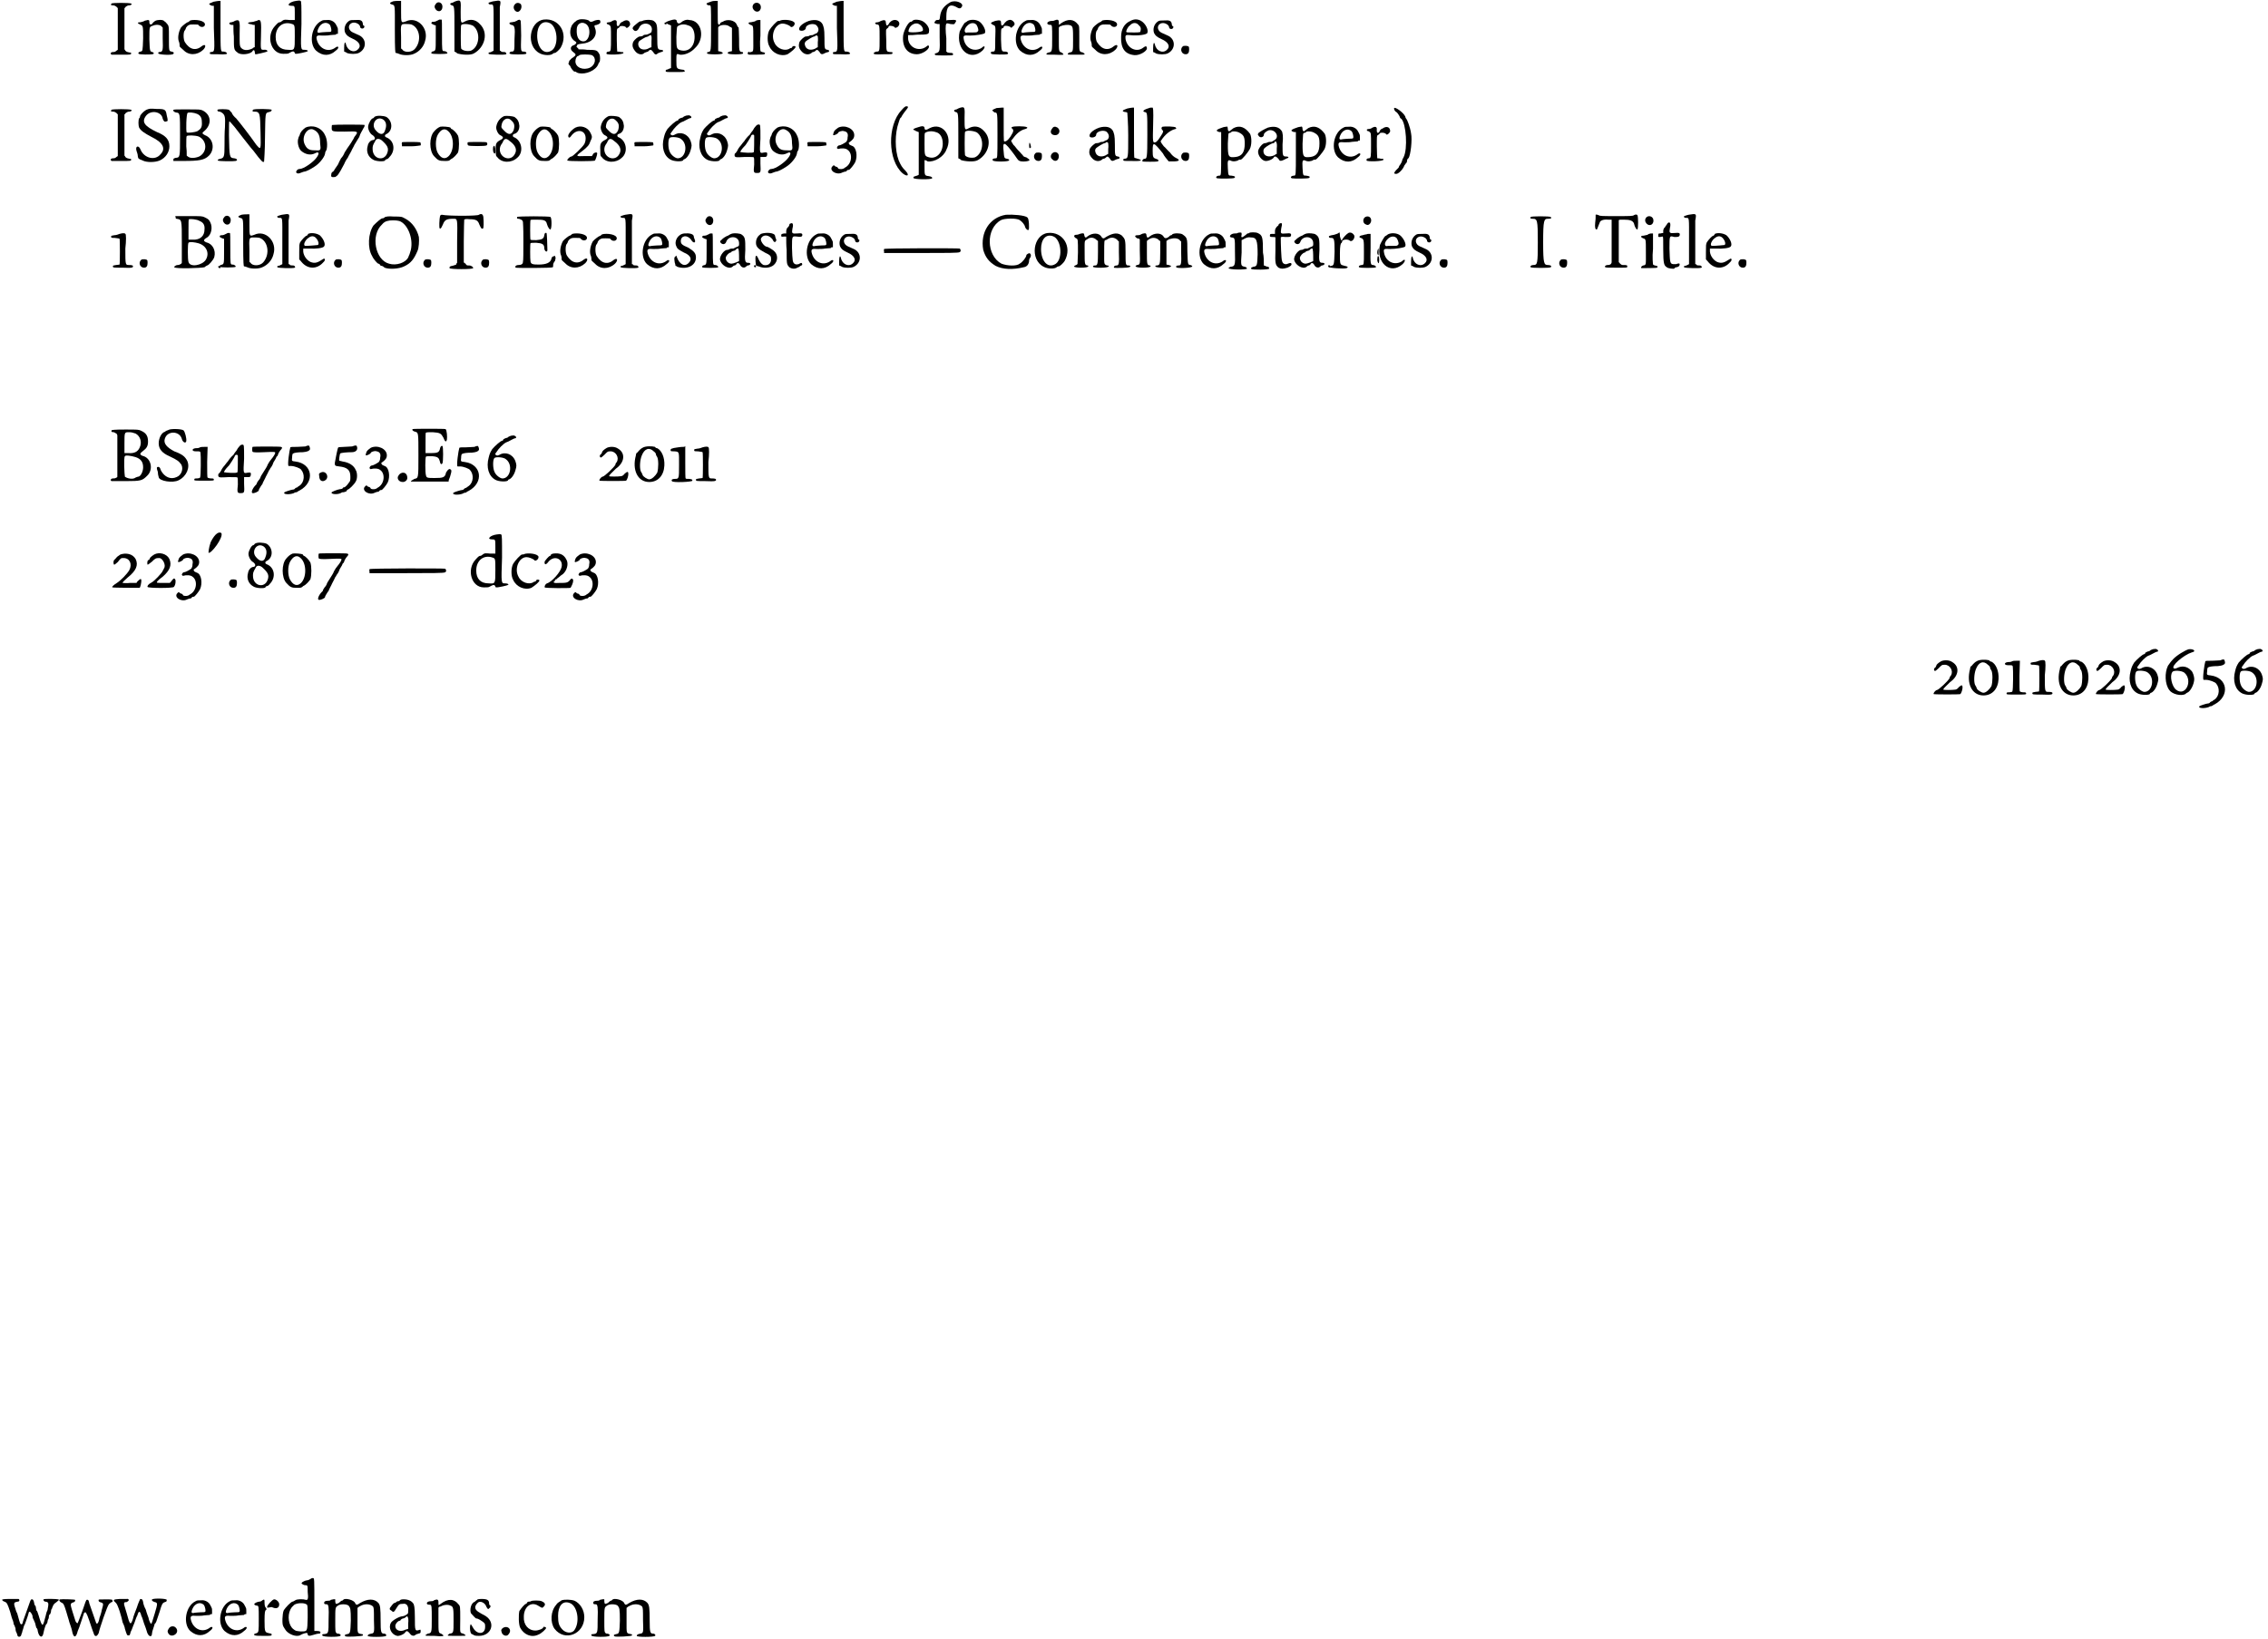 <?xml version='1.0' encoding='utf-8'?>
<svg xmlns="http://www.w3.org/2000/svg" xmlns:xlink="http://www.w3.org/1999/xlink" width="509px" height="368px" viewBox="0 0 5092 3687" version="1.1">
<defs>
<path id="gl4682" d="M 7 3 C 4 6 6 7 10 7 C 13 7 15 8 18 10 C 19 12 20 12 21 13 C 21 28 21 44 21 60 C 21 75 21 91 21 107 C 20 108 19 108 18 109 C 15 112 13 112 10 112 C 6 112 3 115 7 118 C 7 118 18 118 30 118 C 50 118 51 118 51 115 C 51 113 50 113 47 113 C 43 112 41 112 38 109 C 38 108 37 107 36 106 C 36 90 36 75 36 60 C 36 44 36 28 36 13 C 37 13 38 12 39 10 C 42 8 44 7 47 7 C 51 7 54 4 51 3 C 48 1 8 1 7 3 z" fill="black"/><!-- width=75 height=125 -->
<path id="gl5209" d="M 43 4 C 41 6 37 8 37 10 C 33 14 30 12 30 7 C 30 3 30 2 26 2 C 24 3 20 3 19 4 C 16 6 13 6 10 7 C 3 7 2 9 9 12 C 16 15 16 15 16 43 C 15 73 15 72 10 73 C 6 74 4 76 6 78 C 8 80 31 80 37 79 C 41 78 41 76 37 74 C 31 73 31 72 30 45 C 30 16 30 18 37 15 C 44 12 51 12 56 15 C 57 16 59 18 60 19 C 60 26 60 35 60 43 C 61 71 60 73 54 74 C 51 74 50 74 50 77 C 50 80 82 82 84 78 C 86 76 85 74 80 73 C 74 72 74 72 74 42 C 74 18 74 16 71 12 C 68 9 67 7 67 7 C 66 7 65 6 63 4 C 60 1 49 1 43 4 z" fill="black"/><!-- width=106 height=86 -->
<path id="gl5377" d="M 31 3 C 28 6 26 7 25 7 C 24 7 14 14 10 19 C 4 30 2 44 6 52 C 7 55 7 57 7 60 C 7 62 8 63 15 69 C 27 82 46 82 60 69 C 67 62 66 55 58 60 C 44 72 30 69 19 52 C 15 46 15 28 19 25 C 20 24 21 21 21 21 C 21 20 22 18 25 15 C 30 12 30 12 39 12 C 48 12 49 12 50 14 C 55 20 64 18 64 12 C 64 3 42 0 31 3 z" fill="black"/><!-- width=91 height=86 -->
<path id="gl4694" d="M 15 4 C 10 6 6 8 6 8 C 4 9 8 12 12 13 C 14 13 15 13 16 13 C 16 30 16 46 16 63 C 18 117 18 116 10 117 C 8 117 7 117 7 120 C 7 122 8 122 24 122 C 43 123 49 122 44 118 C 43 117 40 116 38 116 C 31 116 31 120 31 57 C 31 39 31 20 31 2 C 30 2 28 2 28 2 C 26 2 20 3 15 4 z" fill="black"/><!-- width=52 height=129 -->
<path id="gl4415" d="M 15 4 C 13 6 10 6 8 7 C 1 7 1 12 8 13 C 9 13 10 13 12 13 C 12 21 12 31 13 39 C 13 68 13 69 21 75 C 28 82 51 79 55 72 C 57 68 60 70 60 74 C 60 76 61 78 61 79 C 62 80 86 74 88 73 C 90 70 84 68 80 69 C 73 69 73 69 74 38 C 75 6 74 2 69 2 C 68 2 66 3 66 3 C 66 4 62 4 57 6 C 43 7 40 10 54 12 C 55 13 57 13 60 13 C 60 21 60 30 60 38 C 60 46 60 55 60 63 C 58 64 56 64 55 66 C 42 72 33 70 28 63 C 26 58 26 58 26 33 C 27 2 26 0 15 4 z" fill="black"/><!-- width=97 height=86 -->
<path id="gl4631" d="M 62 2 C 47 4 39 13 51 13 C 59 13 59 13 59 29 C 59 34 59 40 59 45 C 56 45 52 45 47 45 C 38 44 35 44 32 46 C 29 48 27 50 26 50 C 23 50 22 50 14 59 C -6 81 5 121 33 121 C 39 121 43 121 45 120 C 54 115 57 114 59 119 C 59 121 60 121 63 121 C 65 121 87 117 88 115 C 90 114 86 112 81 112 C 72 112 72 113 74 54 C 74 11 74 3 72 2 C 70 1 68 1 62 2 M 53 54 C 59 56 59 57 59 82 C 59 113 59 113 44 112 C 26 112 16 102 16 83 C 16 60 33 47 53 54 z" fill="black"/><!-- width=105 height=130 -->
<path id="gl7" d="M 27 4 C 4 15 -2 55 15 71 C 30 84 46 83 59 71 C 69 64 65 58 57 65 C 40 76 20 65 16 44 C 15 37 18 36 29 37 C 35 37 42 37 46 36 C 49 36 55 35 59 35 C 60 33 61 33 64 33 C 64 31 64 29 64 27 C 64 24 64 20 63 19 C 63 18 61 15 60 13 C 57 6 48 1 40 2 C 33 2 30 2 27 4 M 46 13 C 48 16 50 25 49 27 C 49 29 44 29 38 29 C 33 29 27 30 25 30 C 18 32 16 30 20 21 C 25 9 38 4 46 13 z" fill="black"/><!-- width=86 height=87 -->
<path id="gl775" d="M 13 4 C 4 10 1 21 4 30 C 7 36 10 39 21 44 C 37 51 41 61 33 68 C 24 77 9 71 6 56 C 4 49 2 53 2 64 C 2 66 2 70 2 73 C 4 74 6 74 8 76 C 15 79 29 79 35 76 C 53 67 53 44 35 36 C 21 30 19 29 16 26 C 6 14 21 1 35 12 C 37 14 38 16 38 18 C 38 20 42 22 44 21 C 48 20 48 16 47 15 C 45 15 44 13 44 10 C 43 3 39 1 27 2 C 19 2 16 2 13 4 z" fill="black"/><!-- width=58 height=85 -->
<path id="gl1794" d="M 9 3 C 1 6 0 8 6 10 C 14 12 13 10 13 67 C 13 115 14 119 15 119 C 16 119 20 120 22 121 C 30 125 48 125 56 121 C 68 116 78 105 81 92 C 90 63 63 36 38 48 C 27 52 27 52 27 26 C 27 18 27 10 27 2 C 26 2 24 2 22 2 C 20 2 14 2 9 3 M 50 55 C 69 62 74 92 58 110 C 52 117 38 119 31 113 C 30 111 28 110 27 109 C 27 101 27 92 27 84 C 26 54 26 54 37 54 C 40 54 46 54 50 55 z" fill="black"/><!-- width=105 height=130 -->
<path id="gl2318" d="M 13 5 C 10 9 10 10 11 14 C 16 25 28 23 28 11 C 28 1 17 -2 13 5 M 21 40 C 19 41 16 43 15 43 C 14 44 10 45 9 45 C 7 45 4 45 4 46 C 2 49 3 49 9 52 C 10 52 11 53 13 53 C 13 63 13 73 13 81 C 13 112 13 110 5 112 C 3 113 3 115 3 116 C 4 118 38 118 39 116 C 40 115 37 111 32 111 C 27 111 27 111 27 74 C 27 52 27 40 26 40 C 25 40 23 40 21 40 z" fill="black"/><!-- width=57 height=125 -->
<path id="gl5405" d="M 18 2 C 15 3 12 4 9 6 C 2 7 2 10 7 12 C 13 13 13 14 13 67 C 13 84 13 100 13 116 C 15 117 18 118 19 120 C 28 123 49 125 57 120 C 82 106 90 73 70 54 C 61 44 49 42 37 48 C 27 54 27 52 27 26 C 28 0 27 0 18 2 M 55 58 C 73 72 69 106 50 114 C 42 116 31 114 28 109 C 27 105 27 60 28 57 C 30 52 48 54 55 58 z" fill="black"/><!-- width=98 height=129 -->
<path id="gl791" d="M 13 3 C 8 4 4 6 3 6 C 2 8 3 10 7 10 C 15 10 14 7 14 63 C 14 80 14 97 14 114 C 13 115 12 115 10 116 C 9 117 6 118 4 118 C 3 118 2 120 3 121 C 3 123 39 124 42 122 C 44 121 42 117 38 117 C 36 117 33 117 31 116 C 31 115 30 114 28 114 C 28 99 28 85 28 72 C 28 48 28 24 28 16 C 31 0 31 0 13 3 z" fill="black"/><!-- width=61 height=129 -->
<path id="gl4693" d="M 16 6 C 10 14 20 26 27 20 C 32 16 33 8 30 4 C 25 0 19 1 16 6 M 24 40 C 21 42 19 43 18 43 C 18 44 14 44 10 45 C 3 45 3 49 9 51 C 16 52 18 55 16 84 C 16 110 16 111 9 111 C 6 111 3 115 6 116 C 8 118 40 118 42 116 C 44 114 42 111 37 111 C 30 111 30 111 31 75 C 31 57 30 42 30 42 C 28 39 28 39 24 40 z" fill="black"/><!-- width=52 height=124 -->
<path id="gl271" d="M 33 2 C 0 6 -8 62 24 78 C 33 83 49 83 53 79 C 54 78 56 77 58 77 C 60 77 68 70 71 65 C 89 33 67 -2 33 2 M 44 9 C 65 15 68 65 48 73 C 32 81 18 64 18 38 C 18 16 29 4 44 9 z" fill="black"/><!-- width=97 height=88 -->
<path id="gl5412" d="M 26 6 C 24 7 21 8 21 8 C 20 9 19 10 16 12 C 15 13 12 16 10 19 C 3 34 6 49 19 56 C 22 58 18 63 13 64 C 6 67 6 74 13 79 C 20 84 20 86 13 91 C 9 93 7 96 4 99 C 4 102 3 103 2 105 C 3 106 4 109 6 110 C 8 116 14 123 16 123 C 18 123 19 123 21 125 C 33 131 57 125 67 111 C 68 109 70 106 70 105 C 70 105 70 103 72 102 C 74 99 74 88 72 84 C 67 75 66 74 44 74 C 38 73 32 73 25 73 C 25 72 24 70 22 69 C 21 68 21 67 20 67 C 21 66 22 64 22 63 C 25 61 27 61 34 60 C 56 58 69 42 62 25 C 60 19 60 19 66 18 C 72 16 75 14 74 10 C 74 6 69 6 62 8 C 54 12 51 12 48 8 C 44 6 34 4 26 6 M 40 15 C 55 22 51 55 36 55 C 25 55 20 44 21 28 C 21 16 31 10 40 15 M 55 86 C 66 92 63 108 51 114 C 36 121 18 114 18 100 C 18 94 21 88 24 88 C 25 88 26 87 27 86 C 30 84 48 84 55 86 z" fill="black"/><!-- width=96 height=134 -->
<path id="gl4390" d="M 38 6 C 34 7 32 10 31 13 C 27 19 24 15 25 7 C 25 2 21 1 15 4 C 13 6 9 7 8 7 C 3 7 1 9 3 10 C 3 12 6 12 6 12 C 7 12 8 13 9 14 C 12 16 12 19 12 42 C 12 69 12 73 7 73 C 3 73 1 75 2 78 C 3 81 40 80 40 76 C 40 74 39 74 34 74 C 31 73 27 73 26 73 C 26 72 25 61 25 46 C 25 24 25 22 27 21 C 28 20 31 19 31 18 C 31 14 45 15 46 19 C 48 22 55 15 55 12 C 55 2 46 0 38 6 z" fill="black"/><!-- width=62 height=86 -->
<path id="gl2817" d="M 27 3 C 23 5 21 5 20 5 C 17 5 9 13 5 16 C 3 19 2 20 3 22 C 7 29 13 28 17 20 C 23 5 46 8 46 23 C 46 26 45 28 45 29 C 43 32 35 35 33 35 C 31 35 27 35 25 38 C 22 39 19 39 19 39 C 15 39 7 46 4 51 C 1 59 2 65 10 74 C 16 80 25 81 29 76 C 32 75 33 74 34 74 C 35 74 38 73 39 71 C 43 68 44 68 49 74 C 52 80 56 81 59 77 C 61 76 64 75 67 74 C 73 73 73 69 65 69 C 59 68 58 67 58 40 C 58 14 58 10 50 4 C 45 1 34 1 27 3 M 45 51 C 45 55 45 58 45 63 C 44 64 41 64 40 65 C 32 70 23 69 19 65 C 15 61 14 55 17 50 C 20 47 32 40 34 40 C 35 40 38 39 39 38 C 45 33 46 37 45 51 M 75 8 C 73 10 75 13 79 11 C 80 10 80 9 77 8 C 76 7 76 7 75 8 z" fill="black"/><!-- width=87 height=87 -->
<path id="gl2068" d="M 12 7 C 2 10 1 12 2 13 C 2 13 6 14 8 16 C 10 16 12 18 14 18 C 14 34 14 50 14 66 C 14 82 14 98 14 114 C 12 115 10 115 9 116 C 7 117 4 118 3 118 C 2 118 2 120 2 121 C 2 123 4 123 21 123 C 40 123 45 123 45 121 C 45 120 43 118 42 118 C 26 116 26 116 26 97 C 26 81 26 81 34 84 C 44 85 58 80 68 69 C 91 48 84 7 55 6 C 48 4 40 8 36 12 C 32 15 28 14 27 9 C 27 4 21 4 12 7 M 52 18 C 62 20 67 30 67 44 C 67 68 51 80 32 73 C 27 70 26 69 26 44 C 27 26 27 24 28 21 C 33 16 43 14 52 18 z" fill="black"/><!-- width=102 height=129 -->
<path id="gl4642" d="M 15 4 C 6 7 4 8 7 10 C 8 12 10 12 13 12 C 16 12 16 12 16 63 C 16 115 16 116 10 117 C 8 117 7 117 7 120 C 7 123 42 123 42 120 C 43 118 40 117 37 116 C 36 116 33 115 32 115 C 32 106 32 98 32 90 C 32 75 32 63 32 62 C 34 55 52 54 58 60 C 61 61 62 62 63 63 C 63 72 63 80 63 88 C 63 98 63 106 63 115 C 62 115 60 116 58 116 C 55 117 52 118 54 120 C 54 123 88 123 88 120 C 88 117 87 117 85 117 C 79 116 79 114 79 87 C 79 74 78 63 78 62 C 76 61 75 58 74 56 C 70 45 52 42 42 49 C 38 50 36 52 36 54 C 36 56 33 56 32 54 C 31 54 31 42 31 27 C 31 19 31 10 31 2 C 30 2 28 2 27 2 C 25 2 19 2 15 4 M 99 118 C 98 120 98 120 99 122 C 102 123 104 121 103 118 C 102 116 100 116 99 118 z" fill="black"/><!-- width=110 height=129 -->
<path id="gl2584" d="M 15 5 C 13 9 13 10 14 14 C 19 25 32 23 32 11 C 32 1 20 -2 15 5 M 19 43 C 16 44 13 44 10 45 C 3 45 2 48 9 51 C 15 53 15 52 15 82 C 15 111 16 111 9 112 C 5 113 3 117 5 118 C 11 118 39 118 40 117 C 43 114 41 113 35 112 C 33 111 31 111 31 109 C 31 109 29 94 31 75 C 31 64 31 52 31 40 C 28 40 27 40 26 40 C 23 41 20 41 19 43 z" fill="black"/><!-- width=64 height=125 -->
<path id="gl807" d="M 33 3 C 32 4 30 4 28 4 C 25 4 12 18 8 25 C 3 34 3 53 8 61 C 15 77 34 85 49 79 C 57 74 68 65 67 62 C 66 60 61 60 60 62 C 59 63 59 65 57 65 C 57 65 55 65 54 66 C 44 73 26 67 20 54 C 10 36 21 10 38 10 C 43 10 51 13 55 16 C 57 21 66 15 65 9 C 63 2 41 0 33 3 z" fill="black"/><!-- width=85 height=88 -->
<path id="gl4678" d="M 25 4 C 8 10 0 20 4 25 C 9 28 18 25 18 20 C 18 12 36 8 42 14 C 48 20 48 28 42 32 C 38 33 34 36 33 36 C 31 36 27 36 25 38 C 21 39 19 39 18 39 C 15 39 7 46 4 51 C 1 60 2 66 10 74 C 16 80 25 81 31 76 C 32 75 33 74 34 74 C 36 74 38 73 39 72 C 43 68 44 68 49 74 C 52 80 55 80 62 76 C 64 75 68 74 69 74 C 72 72 70 69 67 69 C 60 68 60 67 60 42 C 60 20 58 18 56 12 C 51 2 39 0 25 4 M 45 39 C 45 40 46 46 45 52 C 45 56 45 60 45 63 C 44 64 42 64 40 66 C 28 72 18 68 16 58 C 15 55 16 52 18 50 C 20 48 34 39 37 39 C 38 39 39 39 39 38 C 40 36 44 36 45 39 z" fill="black"/><!-- width=97 height=87 -->
<path id="gl4694" d="M 15 4 C 10 6 6 8 6 8 C 4 9 8 12 12 13 C 14 13 15 13 16 13 C 16 30 16 46 16 63 C 18 117 18 116 10 117 C 8 117 7 117 7 120 C 7 122 8 122 24 122 C 43 123 49 122 44 118 C 43 117 40 116 38 116 C 31 116 31 120 31 57 C 31 39 31 20 31 2 C 30 2 28 2 28 2 C 26 2 20 3 15 4 z" fill="black"/><!-- width=52 height=129 -->
<path id="gl4406" d="M 43 4 C 40 6 37 9 36 12 C 32 16 31 15 30 8 C 30 2 27 1 19 4 C 16 6 13 7 12 7 C 7 7 4 9 7 10 C 7 12 9 12 10 12 C 16 12 16 15 16 44 C 16 73 16 73 9 73 C 8 73 6 74 4 75 C 0 79 4 80 26 79 C 44 79 45 79 45 76 C 45 74 44 74 39 74 C 31 73 31 73 31 49 C 30 21 30 24 33 21 C 34 20 36 19 36 18 C 36 16 37 15 40 15 C 46 15 51 18 51 20 C 51 20 54 19 56 18 C 67 9 55 -3 43 4 z" fill="black"/><!-- width=86 height=86 -->
<path id="gl4412" d="M 28 3 C 25 6 24 6 23 6 C 18 6 8 24 6 36 C 3 62 15 79 37 79 C 48 79 64 69 64 62 C 64 59 62 58 59 61 C 46 72 26 68 19 52 C 17 47 17 44 17 41 C 17 40 17 37 17 36 C 24 36 30 36 37 35 C 61 35 64 34 64 28 C 66 20 59 11 52 6 C 45 1 31 0 28 3 M 41 11 C 48 14 52 22 50 26 C 47 30 18 31 18 28 C 18 15 33 6 41 11 z" fill="black"/><!-- width=91 height=86 -->
<path id="gl519" d="M 39 4 C 25 12 18 21 16 35 C 15 44 15 44 9 44 C 7 44 6 45 4 48 C 2 51 3 51 10 53 C 12 53 14 53 15 53 C 15 62 15 72 15 82 C 16 114 15 115 9 118 C 4 119 2 121 6 123 C 8 124 43 124 44 123 C 47 121 44 118 42 118 C 39 118 36 118 33 117 C 32 117 31 115 30 115 C 30 105 30 95 30 85 C 28 68 28 54 30 53 C 30 51 32 51 39 53 C 48 54 48 54 50 50 C 55 44 51 43 39 44 C 36 44 32 44 30 45 C 30 42 30 39 30 36 C 30 14 37 7 51 14 C 59 19 62 19 65 14 C 70 6 51 -2 39 4 z" fill="black"/><!-- width=72 height=130 -->
<path id="gl2306" d="M 22 4 C 20 6 16 8 16 8 C 14 9 7 21 4 28 C -5 68 27 96 55 71 C 63 63 61 57 53 65 C 36 75 16 65 13 44 C 12 37 13 36 27 37 C 40 37 57 34 60 32 C 65 28 57 12 49 6 C 42 1 30 0 22 4 M 42 13 C 45 18 48 27 44 28 C 44 30 39 30 34 30 C 28 30 24 30 22 30 C 13 33 13 22 22 14 C 28 8 37 7 42 13 z" fill="black"/><!-- width=79 height=87 -->
<path id="gl4628" d="M 38 4 C 36 6 32 9 31 12 C 27 16 25 15 25 8 C 25 2 22 2 12 4 C 1 8 0 9 7 13 C 13 15 13 15 12 45 C 12 73 12 73 6 73 C 2 73 1 75 3 78 C 4 80 37 80 39 79 C 43 77 40 73 34 73 C 26 73 26 73 25 46 C 25 24 25 22 27 21 C 30 20 31 19 31 18 C 31 16 32 15 36 15 C 42 15 48 18 48 20 C 48 21 48 21 48 20 C 49 19 50 18 52 16 C 57 13 57 8 50 3 C 46 1 44 1 38 4 M 60 36 C 58 38 61 40 63 39 C 65 37 65 33 62 33 C 61 33 60 33 60 36 z" fill="black"/><!-- width=81 height=86 -->
<path id="gl7" d="M 27 4 C 4 15 -2 55 15 71 C 30 84 46 83 59 71 C 69 64 65 58 57 65 C 40 76 20 65 16 44 C 15 37 18 36 29 37 C 35 37 42 37 46 36 C 49 36 55 35 59 35 C 60 33 61 33 64 33 C 64 31 64 29 64 27 C 64 24 64 20 63 19 C 63 18 61 15 60 13 C 57 6 48 1 40 2 C 33 2 30 2 27 4 M 46 13 C 48 16 50 25 49 27 C 49 29 44 29 38 29 C 33 29 27 30 25 30 C 18 32 16 30 20 21 C 25 9 38 4 46 13 z" fill="black"/><!-- width=86 height=87 -->
<path id="gl1043" d="M 20 3 C 19 4 15 4 14 4 C 8 4 4 7 4 9 C 4 12 7 13 12 13 C 15 13 15 18 15 43 C 15 72 15 74 7 75 C 3 76 2 78 2 79 C 2 80 6 80 21 80 C 39 81 42 80 40 79 C 40 78 38 76 36 75 C 30 73 30 73 30 45 C 30 36 30 27 30 19 C 31 18 32 16 34 16 C 40 13 51 12 56 14 C 62 16 62 21 62 48 C 62 73 62 74 54 75 C 51 76 50 78 50 79 C 50 80 54 80 69 80 C 85 80 88 80 88 79 C 88 78 86 76 84 75 C 75 73 76 74 76 43 C 76 16 76 15 73 12 C 64 0 51 -2 34 10 C 30 14 30 14 30 7 C 30 1 27 0 20 3 z" fill="black"/><!-- width=109 height=87 -->
<path id="gl5377" d="M 31 3 C 28 6 26 7 25 7 C 24 7 14 14 10 19 C 4 30 2 44 6 52 C 7 55 7 57 7 60 C 7 62 8 63 15 69 C 27 82 46 82 60 69 C 67 62 66 55 58 60 C 44 72 30 69 19 52 C 15 46 15 28 19 25 C 20 24 21 21 21 21 C 21 20 22 18 25 15 C 30 12 30 12 39 12 C 48 12 49 12 50 14 C 55 20 64 18 64 12 C 64 3 42 0 31 3 z" fill="black"/><!-- width=91 height=86 -->
<path id="gl5417" d="M 27 5 C 13 11 6 24 6 41 C 5 67 15 80 36 82 C 48 83 64 73 64 67 C 64 61 61 61 56 65 C 41 77 20 67 16 46 C 15 37 16 36 26 37 C 44 39 64 36 65 32 C 68 25 61 11 51 5 C 44 1 36 0 27 5 M 46 15 C 50 18 51 22 50 26 C 50 27 49 29 49 30 C 45 31 41 31 36 31 C 22 31 18 31 18 30 C 16 29 21 18 26 15 C 32 8 41 8 46 15 z" fill="black"/><!-- width=89 height=91 -->
<path id="gl775" d="M 13 4 C 4 10 1 21 4 30 C 7 36 10 39 21 44 C 37 51 41 61 33 68 C 24 77 9 71 6 56 C 4 49 2 53 2 64 C 2 66 2 70 2 73 C 4 74 6 74 8 76 C 15 79 29 79 35 76 C 53 67 53 44 35 36 C 21 30 19 29 16 26 C 6 14 21 1 35 12 C 37 14 38 16 38 18 C 38 20 42 22 44 21 C 48 20 48 16 47 15 C 45 15 44 13 44 10 C 43 3 39 1 27 2 C 19 2 16 2 13 4 z" fill="black"/><!-- width=58 height=85 -->
<path id="gl2571" d="M 6 9 C 0 15 4 26 13 26 C 19 26 21 22 21 15 C 21 8 20 8 14 7 C 9 7 8 7 6 9 z" fill="black"/><!-- width=33 height=33 -->
<path id="gl4682" d="M 7 3 C 4 6 6 7 10 7 C 13 7 15 8 18 10 C 19 12 20 12 21 13 C 21 28 21 44 21 60 C 21 75 21 91 21 107 C 20 108 19 108 18 109 C 15 112 13 112 10 112 C 6 112 3 115 7 118 C 7 118 18 118 30 118 C 50 118 51 118 51 115 C 51 113 50 113 47 113 C 43 112 41 112 38 109 C 38 108 37 107 36 106 C 36 90 36 75 36 60 C 36 44 36 28 36 13 C 37 13 38 12 39 10 C 42 8 44 7 47 7 C 51 7 54 4 51 3 C 48 1 8 1 7 3 z" fill="black"/><!-- width=75 height=125 -->
<path id="gl5422" d="M 25 4 C 18 8 11 16 11 19 C 11 19 11 22 9 23 C 7 27 7 39 9 44 C 13 51 20 56 37 65 C 62 77 70 91 57 104 C 45 119 20 113 12 93 C 8 83 0 85 3 96 C 4 99 6 104 6 108 C 7 114 7 114 17 118 C 27 123 46 122 55 118 C 69 112 77 99 77 86 C 77 71 69 62 49 54 C 22 41 14 32 24 18 C 35 3 60 8 62 24 C 64 29 66 32 70 30 C 74 30 74 28 71 16 C 69 3 67 2 48 2 C 33 1 33 1 25 4 z" fill="black"/><!-- width=95 height=129 -->
<path id="gl5425" d="M 4 3 C 3 6 6 8 10 9 C 19 10 19 10 19 61 C 19 111 19 110 9 111 C 6 112 4 112 4 115 C 4 116 4 117 4 118 C 12 118 20 118 27 118 C 62 118 74 116 84 106 C 98 92 94 67 75 60 C 69 57 68 55 72 52 C 91 37 90 14 69 4 C 63 2 62 2 34 2 C 13 2 6 2 4 3 M 57 12 C 64 15 68 20 68 30 C 69 42 66 46 58 51 C 51 54 37 55 34 54 C 32 51 33 12 36 10 C 38 8 50 9 57 12 M 61 63 C 80 72 81 98 62 108 C 52 112 43 112 38 109 C 37 108 36 108 34 106 C 34 99 34 92 33 85 C 33 73 33 63 34 62 C 36 60 52 60 61 63 z" fill="black"/><!-- width=110 height=126 -->
<path id="gl4867" d="M 3 3 C 3 6 4 7 8 7 C 9 7 13 9 14 10 C 20 15 21 19 20 42 C 19 53 19 71 19 83 C 19 108 18 111 10 113 C 4 114 3 116 4 117 C 6 119 41 119 44 118 C 49 117 48 113 41 112 C 30 111 30 110 29 61 C 29 38 29 29 30 29 C 31 29 36 35 42 42 C 52 55 73 82 78 88 C 79 89 82 93 84 95 C 102 119 106 123 108 119 C 108 118 110 94 110 66 C 111 9 110 10 119 8 C 123 7 125 6 125 3 C 125 1 85 0 83 3 C 81 6 82 7 85 7 C 99 7 99 10 100 54 C 101 94 101 94 90 81 C 77 62 52 30 45 22 C 41 19 36 13 35 9 C 32 7 30 3 29 3 C 24 1 4 1 3 3 z" fill="black"/><!-- width=134 height=131 -->
<path id="gl5214" d="M 25 4 C 18 9 13 15 12 21 C 10 24 9 27 9 28 C 6 36 9 50 15 56 C 24 64 36 67 46 62 C 55 57 57 61 51 70 C 44 81 21 97 12 97 C 8 97 6 99 4 103 C 4 108 10 108 16 105 C 19 104 21 103 22 103 C 26 103 36 98 45 92 C 55 86 67 72 69 63 C 69 61 70 57 72 55 C 75 46 74 30 69 21 C 61 3 40 -3 25 4 M 44 9 C 54 14 58 22 58 39 C 60 56 60 56 44 55 C 33 55 28 51 24 43 C 14 25 30 1 44 9 z" fill="black"/><!-- width=81 height=115 -->
<path id="gl5428" d="M 9 3 C 7 3 7 5 7 9 C 7 18 7 18 36 18 C 68 17 68 17 58 30 C 56 35 53 39 53 39 C 53 39 51 43 48 47 C 43 54 41 57 36 65 C 35 68 32 74 28 78 C 26 82 23 87 22 90 C 22 91 19 95 17 98 C 14 102 13 104 13 104 C 13 105 11 107 10 108 C 7 109 6 112 6 115 C 5 120 7 121 15 120 C 20 117 22 116 35 91 C 37 86 41 79 43 77 C 44 74 48 68 51 62 C 53 57 57 51 58 48 C 60 45 65 36 69 30 C 71 22 77 14 78 11 C 81 7 81 5 81 3 C 78 2 14 2 9 3 z" fill="black"/><!-- width=102 height=128 -->
<path id="gl5431" d="M 22 4 C 21 6 19 7 19 7 C 15 7 9 18 8 25 C 7 31 12 42 18 45 C 24 49 25 55 19 56 C 14 56 8 62 7 69 C 3 82 8 94 19 100 C 25 104 43 105 46 102 C 46 100 49 99 50 99 C 51 99 54 97 56 94 C 70 80 67 57 49 50 C 44 48 45 44 50 42 C 64 34 63 13 49 4 C 42 1 27 0 22 4 M 42 10 C 49 15 50 24 46 34 C 43 45 34 45 25 34 C 13 21 27 0 42 10 M 39 57 C 51 68 55 74 51 85 C 44 105 18 99 18 76 C 18 70 18 68 24 58 C 26 52 33 52 39 57 z" fill="black"/><!-- width=72 height=110 -->
<path id="gl5376" d="M 3 3 C 3 4 2 7 3 8 C 3 9 3 10 3 12 C 10 12 16 12 24 12 C 34 12 44 10 45 10 C 46 9 45 3 44 3 C 40 2 3 2 3 3 z" fill="black"/><!-- width=54 height=20 -->
<path id="gl4668" d="M 26 2 C 21 4 16 8 12 13 C 1 25 1 56 12 68 C 21 78 24 79 36 79 C 45 79 46 79 50 75 C 57 72 63 64 66 60 C 69 51 69 30 66 22 C 63 16 54 7 51 7 C 51 7 50 6 49 4 C 46 2 30 1 26 2 M 44 12 C 58 24 58 57 44 69 C 36 76 27 73 20 60 C 15 50 15 31 20 21 C 27 8 36 4 44 12 z" fill="black"/><!-- width=76 height=86 -->
<path id="gl5434" d="M 2 3 C 1 4 1 9 3 10 C 4 12 43 12 44 10 C 45 10 46 8 46 7 C 46 6 45 3 44 3 C 42 2 4 2 2 3 M 60 12 C 58 13 58 26 61 27 C 62 31 66 26 64 19 C 63 12 62 9 60 12 z" fill="black"/><!-- width=72 height=38 -->
<path id="gl5435" d="M 22 2 C 13 6 6 14 4 26 C 3 32 8 43 13 45 C 21 49 21 52 13 56 C 4 61 2 64 3 79 C 3 90 3 92 6 94 C 16 108 38 108 51 96 C 66 84 62 58 45 50 C 40 49 40 43 45 42 C 52 40 56 33 56 24 C 55 14 52 9 45 4 C 40 2 27 1 22 2 M 38 12 C 45 18 46 24 43 34 C 38 45 31 45 21 34 C 15 28 15 28 16 22 C 18 9 30 3 38 12 M 34 58 C 48 68 51 78 46 87 C 37 105 13 97 12 78 C 12 72 13 69 18 62 C 22 52 26 51 34 58 z" fill="black"/><!-- width=68 height=110 -->
<path id="gl4668" d="M 26 2 C 21 4 16 8 12 13 C 1 25 1 56 12 68 C 21 78 24 79 36 79 C 45 79 46 79 50 75 C 57 72 63 64 66 60 C 69 51 69 30 66 22 C 63 16 54 7 51 7 C 51 7 50 6 49 4 C 46 2 30 1 26 2 M 44 12 C 58 24 58 57 44 69 C 36 76 27 73 20 60 C 15 50 15 31 20 21 C 27 8 36 4 44 12 z" fill="black"/><!-- width=76 height=86 -->
<path id="gl5440" d="M 22 4 C 13 9 4 20 6 24 C 7 28 10 27 13 22 C 25 6 45 9 45 28 C 45 33 44 37 42 41 C 37 49 16 69 13 69 C 9 69 2 77 4 78 C 6 80 65 80 66 78 C 67 77 71 66 71 62 C 71 59 66 59 62 63 C 61 65 60 67 59 68 C 53 68 48 68 43 68 C 22 69 22 68 37 57 C 50 47 53 43 56 34 C 60 26 60 24 56 16 C 50 3 34 -2 22 4 z" fill="black"/><!-- width=86 height=86 -->
<path id="gl5435" d="M 22 2 C 13 6 6 14 4 26 C 3 32 8 43 13 45 C 21 49 21 52 13 56 C 4 61 2 64 3 79 C 3 90 3 92 6 94 C 16 108 38 108 51 96 C 66 84 62 58 45 50 C 40 49 40 43 45 42 C 52 40 56 33 56 24 C 55 14 52 9 45 4 C 40 2 27 1 22 2 M 38 12 C 45 18 46 24 43 34 C 38 45 31 45 21 34 C 15 28 15 28 16 22 C 18 9 30 3 38 12 M 34 58 C 48 68 51 78 46 87 C 37 105 13 97 12 78 C 12 72 13 69 18 62 C 22 52 26 51 34 58 z" fill="black"/><!-- width=68 height=110 -->
<path id="gl5376" d="M 3 3 C 3 4 2 7 3 8 C 3 9 3 10 3 12 C 10 12 16 12 24 12 C 34 12 44 10 45 10 C 46 9 45 3 44 3 C 40 2 3 2 3 3 z" fill="black"/><!-- width=54 height=20 -->
<path id="gl4899" d="M 56 1 C 54 2 51 3 51 3 C 50 4 48 6 45 6 C 43 7 40 8 39 9 C 39 10 38 12 37 12 C 33 12 20 24 14 31 C 9 39 8 42 6 50 C 0 72 6 92 21 100 C 28 104 44 105 49 102 C 50 99 52 99 52 99 C 56 98 63 90 66 79 C 69 69 69 67 66 58 C 60 42 43 36 30 44 C 25 46 25 46 22 44 C 20 43 20 42 24 37 C 28 30 39 19 45 16 C 48 15 50 14 50 14 C 54 12 63 7 64 7 C 68 7 69 4 66 2 C 63 0 63 0 56 1 M 45 54 C 61 66 55 97 37 97 C 32 97 22 90 19 82 C 15 74 15 54 19 51 C 22 48 40 49 45 54 z" fill="black"/><!-- width=76 height=110 -->
<path id="gl4899" d="M 56 1 C 54 2 51 3 51 3 C 50 4 48 6 45 6 C 43 7 40 8 39 9 C 39 10 38 12 37 12 C 33 12 20 24 14 31 C 9 39 8 42 6 50 C 0 72 6 92 21 100 C 28 104 44 105 49 102 C 50 99 52 99 52 99 C 56 98 63 90 66 79 C 69 69 69 67 66 58 C 60 42 43 36 30 44 C 25 46 25 46 22 44 C 20 43 20 42 24 37 C 28 30 39 19 45 16 C 48 15 50 14 50 14 C 54 12 63 7 64 7 C 68 7 69 4 66 2 C 63 0 63 0 56 1 M 45 54 C 61 66 55 97 37 97 C 32 97 22 90 19 82 C 15 74 15 54 19 51 C 22 48 40 49 45 54 z" fill="black"/><!-- width=76 height=110 -->
<path id="gl4663" d="M 46 9 C 44 13 42 16 40 18 C 39 19 38 21 36 24 C 31 28 25 36 24 38 C 22 40 19 44 16 48 C 13 51 9 57 8 60 C 6 63 4 66 3 66 C 2 66 1 72 3 73 C 4 75 7 75 25 74 C 40 74 45 74 45 75 C 46 76 46 81 46 91 C 44 109 45 110 52 110 C 61 110 61 109 60 89 C 60 84 60 79 60 74 C 62 74 64 74 67 74 C 73 74 74 74 75 70 C 76 64 75 63 68 64 C 58 66 58 67 60 33 C 60 1 60 1 56 1 C 52 1 51 3 46 9 M 46 26 C 46 36 46 62 45 63 C 44 66 18 64 15 63 C 14 62 19 55 24 50 C 27 48 39 28 39 27 C 39 24 45 22 46 26 z" fill="black"/><!-- width=86 height=120 -->
<path id="gl5214" d="M 25 4 C 18 9 13 15 12 21 C 10 24 9 27 9 28 C 6 36 9 50 15 56 C 24 64 36 67 46 62 C 55 57 57 61 51 70 C 44 81 21 97 12 97 C 8 97 6 99 4 103 C 4 108 10 108 16 105 C 19 104 21 103 22 103 C 26 103 36 98 45 92 C 55 86 67 72 69 63 C 69 61 70 57 72 55 C 75 46 74 30 69 21 C 61 3 40 -3 25 4 M 44 9 C 54 14 58 22 58 39 C 60 56 60 56 44 55 C 33 55 28 51 24 43 C 14 25 30 1 44 9 z" fill="black"/><!-- width=81 height=115 -->
<path id="gl5376" d="M 3 3 C 3 4 2 7 3 8 C 3 9 3 10 3 12 C 10 12 16 12 24 12 C 34 12 44 10 45 10 C 46 9 45 3 44 3 C 40 2 3 2 3 3 z" fill="black"/><!-- width=54 height=20 -->
<path id="gl4904" d="M 19 4 C 15 7 12 9 10 12 C 9 14 8 16 8 18 C 7 19 7 19 8 21 C 9 22 19 18 19 15 C 19 14 27 10 32 12 C 39 13 42 18 40 26 C 40 31 39 33 37 36 C 33 39 24 44 21 44 C 18 44 16 48 16 50 C 18 52 18 52 19 52 C 25 50 36 50 40 54 C 52 62 50 86 34 94 C 30 98 22 98 19 96 C 18 93 15 92 15 92 C 14 92 13 92 12 91 C 9 88 9 88 6 91 C -3 100 15 112 28 105 C 31 104 33 103 34 103 C 36 103 37 103 39 100 C 40 99 43 99 43 99 C 45 99 54 88 57 82 C 63 69 60 48 50 45 C 49 45 46 43 44 42 C 42 38 42 38 44 37 C 51 32 55 28 55 21 C 55 6 34 -3 19 4 z" fill="black"/><!-- width=72 height=115 -->
<path id="gl5443" d="M 27 10 C -5 44 -4 123 30 152 C 40 160 46 157 37 147 C 28 138 26 134 21 123 C 12 99 12 62 21 37 C 22 33 24 28 25 27 C 26 27 27 25 27 25 C 27 24 33 15 38 9 C 43 3 43 1 38 1 C 36 1 33 3 27 10 z" fill="black"/><!-- width=63 height=166 -->
<path id="gl1031" d="M 13 7 C 2 10 1 12 2 13 C 2 13 6 14 8 16 C 10 16 12 18 14 18 C 14 34 14 50 14 66 C 14 82 14 98 14 114 C 13 115 12 115 10 116 C 9 116 7 117 4 118 C 2 118 2 120 2 121 C 2 125 43 125 44 122 C 45 120 43 118 36 117 C 27 116 27 115 27 97 C 27 88 27 81 27 81 C 28 81 32 82 34 84 C 49 86 70 74 76 58 C 92 27 67 -5 39 9 C 31 14 27 14 27 9 C 27 4 21 4 13 7 M 52 18 C 62 20 68 30 68 44 C 68 64 54 79 38 75 C 27 72 27 72 27 45 C 27 24 27 22 28 20 C 33 16 44 15 52 18 z" fill="black"/><!-- width=90 height=129 -->
<path id="gl5405" d="M 18 2 C 15 3 12 4 9 6 C 2 7 2 10 7 12 C 13 13 13 14 13 67 C 13 84 13 100 13 116 C 15 117 18 118 19 120 C 28 123 49 125 57 120 C 82 106 90 73 70 54 C 61 44 49 42 37 48 C 27 54 27 52 27 26 C 28 0 27 0 18 2 M 55 58 C 73 72 69 106 50 114 C 42 116 31 114 28 109 C 27 105 27 60 28 57 C 30 52 48 54 55 58 z" fill="black"/><!-- width=98 height=129 -->
<path id="gl5448" d="M 15 3 C 5 7 4 8 7 10 C 8 11 10 13 11 13 C 17 13 17 13 17 63 C 17 116 17 116 13 116 C 7 116 4 119 7 121 C 9 124 40 124 43 121 C 44 119 43 118 38 117 C 32 116 32 114 31 102 C 28 76 32 77 55 108 C 59 114 64 121 65 121 C 70 125 89 123 89 120 C 89 119 87 117 82 114 C 77 113 75 111 75 111 C 75 110 72 107 70 105 C 68 102 63 98 60 94 C 58 92 56 88 53 86 C 50 81 46 76 49 75 C 60 60 68 53 80 50 C 89 47 83 44 66 44 C 50 44 45 46 51 50 C 53 52 53 55 51 59 C 45 71 38 78 34 78 C 31 78 31 83 31 39 C 31 27 31 14 31 2 C 29 2 28 2 27 2 C 25 2 19 3 15 3 M 89 81 C 88 82 88 92 89 93 C 90 93 92 93 92 92 C 93 89 90 80 89 81 z" fill="black"/><!-- width=111 height=130 -->
<path id="gl2571" d="M 6 9 C 0 15 4 26 13 26 C 19 26 21 22 21 15 C 21 8 20 8 14 7 C 9 7 8 7 6 9 z" fill="black"/><!-- width=33 height=33 -->
<path id="gl5449" d="M 6 6 C 0 13 3 21 13 21 C 22 21 26 10 18 4 C 13 1 9 1 6 6 M 6 62 C 2 66 2 72 6 75 C 12 82 21 79 21 68 C 21 60 12 56 6 62 z" fill="black"/><!-- width=34 height=87 -->
<path id="gl4678" d="M 25 4 C 8 10 0 20 4 25 C 9 28 18 25 18 20 C 18 12 36 8 42 14 C 48 20 48 28 42 32 C 38 33 34 36 33 36 C 31 36 27 36 25 38 C 21 39 19 39 18 39 C 15 39 7 46 4 51 C 1 60 2 66 10 74 C 16 80 25 81 31 76 C 32 75 33 74 34 74 C 36 74 38 73 39 72 C 43 68 44 68 49 74 C 52 80 55 80 62 76 C 64 75 68 74 69 74 C 72 72 70 69 67 69 C 60 68 60 67 60 42 C 60 20 58 18 56 12 C 51 2 39 0 25 4 M 45 39 C 45 40 46 46 45 52 C 45 56 45 60 45 63 C 44 64 42 64 40 66 C 28 72 18 68 16 58 C 15 55 16 52 18 50 C 20 48 34 39 37 39 C 38 39 39 39 39 38 C 40 36 44 36 45 39 z" fill="black"/><!-- width=97 height=87 -->
<path id="gl4400" d="M 16 4 C 12 6 7 7 7 8 C 4 9 7 12 12 12 C 14 12 16 13 16 14 C 16 15 18 38 18 64 C 18 116 18 116 10 117 C 8 117 7 117 7 120 C 7 122 8 122 22 122 C 45 123 54 121 39 117 C 36 116 33 115 32 115 C 31 114 31 93 31 57 C 31 39 31 20 31 2 C 30 2 28 2 28 2 C 26 2 21 3 16 4 z" fill="black"/><!-- width=67 height=129 -->
<path id="gl5452" d="M 20 2 C 6 6 0 10 7 12 C 13 13 13 12 13 64 C 13 115 12 117 7 117 C 4 117 1 120 2 123 C 3 124 35 124 37 123 C 39 120 38 119 32 117 C 26 115 25 113 25 99 C 25 78 27 79 48 105 C 51 111 56 117 61 123 C 64 123 67 123 71 123 C 85 123 88 120 77 115 C 73 113 68 109 64 103 C 59 99 53 91 50 89 C 43 80 42 78 44 76 C 53 62 64 54 73 51 C 78 50 79 49 77 47 C 76 44 51 44 47 45 C 44 47 44 49 47 53 C 49 54 49 55 47 60 C 39 73 35 79 31 80 C 25 82 25 79 26 41 C 27 6 26 1 24 2 C 22 2 21 2 20 2 z" fill="black"/><!-- width=91 height=131 -->
<path id="gl2571" d="M 6 9 C 0 15 4 26 13 26 C 19 26 21 22 21 15 C 21 8 20 8 14 7 C 9 7 8 7 6 9 z" fill="black"/><!-- width=33 height=33 -->
<path id="gl5453" d="M 21 7 C 6 12 1 15 12 18 C 13 18 15 18 16 18 C 16 33 16 49 16 64 C 16 115 16 116 12 116 C 6 116 2 120 7 122 C 12 123 45 123 46 121 C 49 118 46 117 39 116 C 32 116 32 116 31 99 C 30 82 31 80 37 82 C 42 85 51 84 55 81 C 56 80 58 80 60 80 C 63 80 76 64 80 57 C 85 48 85 30 81 22 C 70 7 58 2 44 9 C 40 12 37 14 36 15 C 34 18 31 15 31 12 C 31 8 30 4 28 6 C 27 6 25 6 21 7 M 58 20 C 67 25 69 30 69 44 C 69 63 63 72 49 74 C 32 76 31 74 31 44 C 32 22 32 21 34 20 C 36 20 38 19 38 19 C 39 15 52 16 58 20 z" fill="black"/><!-- width=110 height=129 -->
<path id="gl2820" d="M 25 4 C 16 8 9 12 4 16 C 2 19 2 20 4 22 C 7 28 16 26 16 20 C 16 16 22 12 27 10 C 42 7 52 25 40 32 C 38 33 34 36 33 36 C 31 36 27 36 25 37 C 21 39 19 39 18 39 C 13 39 3 51 3 58 C 3 68 12 78 19 79 C 25 80 37 75 39 70 C 40 69 42 69 42 69 C 44 69 49 74 50 76 C 52 80 55 80 68 73 C 73 72 72 69 67 69 C 58 69 58 68 58 42 C 60 21 58 18 57 13 C 51 2 39 0 25 4 M 44 37 C 45 38 46 43 45 51 C 45 55 45 60 45 63 C 43 64 42 64 40 66 C 27 72 15 68 15 57 C 15 54 16 51 19 49 C 22 46 34 39 37 39 C 38 39 39 39 40 37 C 42 34 43 34 44 37 z" fill="black"/><!-- width=81 height=86 -->
<path id="gl5453" d="M 21 7 C 6 12 1 15 12 18 C 13 18 15 18 16 18 C 16 33 16 49 16 64 C 16 115 16 116 12 116 C 6 116 2 120 7 122 C 12 123 45 123 46 121 C 49 118 46 117 39 116 C 32 116 32 116 31 99 C 30 82 31 80 37 82 C 42 85 51 84 55 81 C 56 80 58 80 60 80 C 63 80 76 64 80 57 C 85 48 85 30 81 22 C 70 7 58 2 44 9 C 40 12 37 14 36 15 C 34 18 31 15 31 12 C 31 8 30 4 28 6 C 27 6 25 6 21 7 M 58 20 C 67 25 69 30 69 44 C 69 63 63 72 49 74 C 32 76 31 74 31 44 C 32 22 32 21 34 20 C 36 20 38 19 38 19 C 39 15 52 16 58 20 z" fill="black"/><!-- width=110 height=129 -->
<path id="gl7" d="M 27 4 C 4 15 -2 55 15 71 C 30 84 46 83 59 71 C 69 64 65 58 57 65 C 40 76 20 65 16 44 C 15 37 18 36 29 37 C 35 37 42 37 46 36 C 49 36 55 35 59 35 C 60 33 61 33 64 33 C 64 31 64 29 64 27 C 64 24 64 20 63 19 C 63 18 61 15 60 13 C 57 6 48 1 40 2 C 33 2 30 2 27 4 M 46 13 C 48 16 50 25 49 27 C 49 29 44 29 38 29 C 33 29 27 30 25 30 C 18 32 16 30 20 21 C 25 9 38 4 46 13 z" fill="black"/><!-- width=86 height=87 -->
<path id="gl4390" d="M 38 6 C 34 7 32 10 31 13 C 27 19 24 15 25 7 C 25 2 21 1 15 4 C 13 6 9 7 8 7 C 3 7 1 9 3 10 C 3 12 6 12 6 12 C 7 12 8 13 9 14 C 12 16 12 19 12 42 C 12 69 12 73 7 73 C 3 73 1 75 2 78 C 3 81 40 80 40 76 C 40 74 39 74 34 74 C 31 73 27 73 26 73 C 26 72 25 61 25 46 C 25 24 25 22 27 21 C 28 20 31 19 31 18 C 31 14 45 15 46 19 C 48 22 55 15 55 12 C 55 2 46 0 38 6 z" fill="black"/><!-- width=62 height=86 -->
<path id="gl5402" d="M 2 3 C 1 6 4 11 7 12 C 9 13 15 22 15 24 C 15 25 17 27 18 27 C 29 38 33 95 23 114 C 22 116 20 119 20 121 C 20 122 18 127 15 131 C 13 133 12 137 12 137 C 12 137 9 140 6 143 C 1 149 1 151 6 151 C 11 152 22 141 25 132 C 27 130 28 127 29 127 C 30 126 31 124 31 121 C 31 119 33 116 34 116 C 39 110 43 74 40 60 C 38 46 31 28 29 27 C 28 25 27 24 27 22 C 22 12 4 0 2 3 z" fill="black"/><!-- width=49 height=159 -->
<path id="gl2562" d="M 21 3 C 19 4 13 6 9 6 C 3 7 2 7 2 9 C 2 12 3 12 10 12 C 16 13 20 13 21 14 C 22 16 22 69 21 72 C 20 72 16 73 13 73 C 7 74 6 74 6 76 C 6 79 7 79 27 79 C 50 80 52 79 51 75 C 51 74 48 73 43 73 C 34 73 34 74 34 36 C 36 19 36 3 34 3 C 33 1 28 1 21 3 z" fill="black"/><!-- width=57 height=86 -->
<path id="gl2571" d="M 6 9 C 0 15 4 26 13 26 C 19 26 21 22 21 15 C 21 8 20 8 14 7 C 9 7 8 7 6 9 z" fill="black"/><!-- width=33 height=33 -->
<path id="gl5460" d="M 7 4 C 7 6 8 7 9 7 C 21 9 21 7 21 61 C 21 76 21 92 21 106 C 20 108 19 109 18 109 C 15 111 13 111 12 111 C 7 111 3 115 4 116 C 7 120 64 118 72 116 C 74 114 78 112 78 112 C 81 112 92 100 94 93 C 98 78 90 63 76 60 C 69 57 69 54 78 49 C 87 43 91 27 85 15 C 82 9 81 8 73 4 C 67 1 66 1 36 1 C 26 1 16 1 6 1 C 7 2 7 3 7 4 M 61 12 C 69 15 73 21 72 31 C 72 46 62 55 45 54 C 42 54 39 54 36 54 C 36 46 36 39 36 32 C 36 14 36 9 37 8 C 40 7 55 8 61 12 M 58 62 C 76 67 84 84 75 99 C 67 112 39 117 36 104 C 34 99 34 62 36 61 C 38 58 51 60 58 62 M 103 114 C 102 115 104 118 106 118 C 108 118 108 117 108 116 C 108 114 104 112 103 114 z" fill="black"/><!-- width=115 height=124 -->
<path id="gl2318" d="M 13 5 C 10 9 10 10 11 14 C 16 25 28 23 28 11 C 28 1 17 -2 13 5 M 21 40 C 19 41 16 43 15 43 C 14 44 10 45 9 45 C 7 45 4 45 4 46 C 2 49 3 49 9 52 C 10 52 11 53 13 53 C 13 63 13 73 13 81 C 13 112 13 110 5 112 C 3 113 3 115 3 116 C 4 118 38 118 39 116 C 40 115 37 111 32 111 C 27 111 27 111 27 74 C 27 52 27 40 26 40 C 25 40 23 40 21 40 z" fill="black"/><!-- width=57 height=125 -->
<path id="gl1794" d="M 9 3 C 1 6 0 8 6 10 C 14 12 13 10 13 67 C 13 115 14 119 15 119 C 16 119 20 120 22 121 C 30 125 48 125 56 121 C 68 116 78 105 81 92 C 90 63 63 36 38 48 C 27 52 27 52 27 26 C 27 18 27 10 27 2 C 26 2 24 2 22 2 C 20 2 14 2 9 3 M 50 55 C 69 62 74 92 58 110 C 52 117 38 119 31 113 C 30 111 28 110 27 109 C 27 101 27 92 27 84 C 26 54 26 54 37 54 C 40 54 46 54 50 55 z" fill="black"/><!-- width=105 height=130 -->
<path id="gl791" d="M 13 3 C 8 4 4 6 3 6 C 2 8 3 10 7 10 C 15 10 14 7 14 63 C 14 80 14 97 14 114 C 13 115 12 115 10 116 C 9 117 6 118 4 118 C 3 118 2 120 3 121 C 3 123 39 124 42 122 C 44 121 42 117 38 117 C 36 117 33 117 31 116 C 31 115 30 114 28 114 C 28 99 28 85 28 72 C 28 48 28 24 28 16 C 31 0 31 0 13 3 z" fill="black"/><!-- width=61 height=129 -->
<path id="gl1563" d="M 27 3 C 26 6 24 7 24 7 C 21 7 13 16 9 22 C 7 27 7 28 7 44 C 7 49 7 55 7 60 C 8 62 10 63 12 66 C 26 83 47 83 61 67 C 67 62 65 56 60 60 C 48 68 42 70 32 66 C 22 61 15 49 16 39 C 16 38 16 37 16 36 C 20 36 25 36 30 36 C 44 37 61 35 63 31 C 67 26 61 13 53 6 C 45 1 33 0 27 3 M 42 10 C 48 14 53 25 49 28 C 48 28 32 30 20 30 C 16 28 19 20 25 14 C 32 8 37 7 42 10 z" fill="black"/><!-- width=72 height=86 -->
<path id="gl2571" d="M 6 9 C 0 15 4 26 13 26 C 19 26 21 22 21 15 C 21 8 20 8 14 7 C 9 7 8 7 6 9 z" fill="black"/><!-- width=33 height=33 -->
<path id="gl4673" d="M 42 3 C 39 6 37 6 36 6 C 33 6 24 14 16 22 C 4 39 2 73 13 91 C 16 98 25 108 27 108 C 28 108 30 109 31 111 C 32 113 33 113 35 113 C 35 113 38 114 41 117 C 51 121 73 120 85 114 C 100 107 107 98 115 79 C 118 73 119 56 118 48 C 114 31 103 15 88 7 C 79 2 79 2 62 2 C 48 1 47 2 42 3 M 74 12 C 92 18 106 50 100 77 C 98 83 97 88 96 89 C 96 89 95 91 94 94 C 88 106 67 113 51 108 C 20 100 9 44 35 20 C 39 15 43 13 47 12 C 53 10 67 10 74 12 z" fill="black"/><!-- width=142 height=126 -->
<path id="gl2571" d="M 6 9 C 0 15 4 26 13 26 C 19 26 21 22 21 15 C 21 8 20 8 14 7 C 9 7 8 7 6 9 z" fill="black"/><!-- width=33 height=33 -->
<path id="gl5463" d="M 91 4 C 89 7 21 7 8 4 C 3 4 3 7 2 23 C 2 34 2 35 4 35 C 6 35 7 32 10 26 C 14 15 19 13 34 13 C 43 13 43 12 42 65 C 42 81 42 96 42 112 C 41 113 40 114 40 116 C 37 117 35 118 31 119 C 26 119 24 122 25 124 C 26 127 78 127 78 124 C 79 122 74 118 69 118 C 64 118 63 118 61 114 C 59 113 58 112 57 111 C 57 95 57 80 57 64 C 57 37 58 15 58 15 C 59 14 62 13 70 14 C 85 14 89 17 92 26 C 96 35 97 36 100 35 C 102 35 102 20 101 9 C 100 2 96 1 91 4 z" fill="black"/><!-- width=108 height=133 -->
<path id="gl2571" d="M 6 9 C 0 15 4 26 13 26 C 19 26 21 22 21 15 C 21 8 20 8 14 7 C 9 7 8 7 6 9 z" fill="black"/><!-- width=33 height=33 -->
<path id="gl4623" d="M 7 3 C 6 6 7 7 10 7 C 13 7 15 9 18 10 C 19 12 20 13 20 14 C 21 28 21 43 21 57 C 21 81 21 102 20 104 C 20 109 16 111 10 111 C 4 111 1 115 4 117 C 7 118 86 118 87 116 C 88 116 88 112 88 110 C 88 108 90 104 92 102 C 93 97 94 96 93 93 C 92 92 92 91 92 90 C 90 91 88 92 87 92 C 85 93 84 96 84 97 C 82 106 72 110 55 110 C 42 110 38 109 37 103 C 36 99 36 63 37 62 C 38 61 43 61 50 61 C 63 62 68 64 68 73 C 68 79 74 84 75 78 C 75 68 74 40 73 39 C 70 38 69 39 68 44 C 67 52 63 54 50 55 C 44 55 38 55 37 54 C 36 54 36 12 37 10 C 37 9 43 9 50 9 C 67 9 72 10 74 19 C 76 26 80 32 82 31 C 85 28 85 6 82 3 C 80 1 8 1 7 3 z" fill="black"/><!-- width=116 height=126 -->
<path id="gl5377" d="M 31 3 C 28 6 26 7 25 7 C 24 7 14 14 10 19 C 4 30 2 44 6 52 C 7 55 7 57 7 60 C 7 62 8 63 15 69 C 27 82 46 82 60 69 C 67 62 66 55 58 60 C 44 72 30 69 19 52 C 15 46 15 28 19 25 C 20 24 21 21 21 21 C 21 20 22 18 25 15 C 30 12 30 12 39 12 C 48 12 49 12 50 14 C 55 20 64 18 64 12 C 64 3 42 0 31 3 z" fill="black"/><!-- width=91 height=86 -->
<path id="gl5377" d="M 31 3 C 28 6 26 7 25 7 C 24 7 14 14 10 19 C 4 30 2 44 6 52 C 7 55 7 57 7 60 C 7 62 8 63 15 69 C 27 82 46 82 60 69 C 67 62 66 55 58 60 C 44 72 30 69 19 52 C 15 46 15 28 19 25 C 20 24 21 21 21 21 C 21 20 22 18 25 15 C 30 12 30 12 39 12 C 48 12 49 12 50 14 C 55 20 64 18 64 12 C 64 3 42 0 31 3 z" fill="black"/><!-- width=91 height=86 -->
<path id="gl791" d="M 13 3 C 8 4 4 6 3 6 C 2 8 3 10 7 10 C 15 10 14 7 14 63 C 14 80 14 97 14 114 C 13 115 12 115 10 116 C 9 117 6 118 4 118 C 3 118 2 120 3 121 C 3 123 39 124 42 122 C 44 121 42 117 38 117 C 36 117 33 117 31 116 C 31 115 30 114 28 114 C 28 99 28 85 28 72 C 28 48 28 24 28 16 C 31 0 31 0 13 3 z" fill="black"/><!-- width=61 height=129 -->
<path id="gl7" d="M 27 4 C 4 15 -2 55 15 71 C 30 84 46 83 59 71 C 69 64 65 58 57 65 C 40 76 20 65 16 44 C 15 37 18 36 29 37 C 35 37 42 37 46 36 C 49 36 55 35 59 35 C 60 33 61 33 64 33 C 64 31 64 29 64 27 C 64 24 64 20 63 19 C 63 18 61 15 60 13 C 57 6 48 1 40 2 C 33 2 30 2 27 4 M 46 13 C 48 16 50 25 49 27 C 49 29 44 29 38 29 C 33 29 27 30 25 30 C 18 32 16 30 20 21 C 25 9 38 4 46 13 z" fill="black"/><!-- width=86 height=87 -->
<path id="gl1282" d="M 26 1 C 12 2 2 18 8 30 C 10 36 14 38 25 44 C 40 50 44 59 36 67 C 27 77 15 71 9 54 C 8 50 7 50 6 53 C 3 54 3 57 4 64 C 4 67 6 70 6 74 C 8 74 9 75 10 76 C 31 83 52 74 52 55 C 52 46 48 41 35 33 C 20 27 18 24 18 18 C 18 6 32 3 41 15 C 46 24 53 23 49 14 C 48 12 47 9 47 7 C 46 2 37 0 26 1 z" fill="black"/><!-- width=72 height=84 -->
<path id="gl2318" d="M 13 5 C 10 9 10 10 11 14 C 16 25 28 23 28 11 C 28 1 17 -2 13 5 M 21 40 C 19 41 16 43 15 43 C 14 44 10 45 9 45 C 7 45 4 45 4 46 C 2 49 3 49 9 52 C 10 52 11 53 13 53 C 13 63 13 73 13 81 C 13 112 13 110 5 112 C 3 113 3 115 3 116 C 4 118 38 118 39 116 C 40 115 37 111 32 111 C 27 111 27 111 27 74 C 27 52 27 40 26 40 C 25 40 23 40 21 40 z" fill="black"/><!-- width=57 height=125 -->
<path id="gl2574" d="M 31 2 C 30 2 27 3 25 4 C 22 6 20 7 20 7 C 18 7 8 13 6 16 C 2 19 2 20 3 22 C 7 28 14 27 16 21 C 21 6 45 7 45 24 C 45 30 45 30 41 32 C 37 33 33 36 32 36 C 30 36 26 36 24 37 C 21 39 19 39 18 39 C 12 39 2 51 2 60 C 3 72 21 84 30 77 C 31 76 33 74 35 74 C 36 74 38 73 39 71 C 41 67 45 68 48 74 C 51 79 57 80 60 77 C 61 76 64 74 64 74 C 65 74 67 74 68 73 C 72 71 71 68 65 68 C 59 68 57 65 59 39 C 59 14 59 10 50 4 C 47 2 35 1 31 2 M 44 39 C 45 41 45 59 45 64 C 44 65 32 70 28 70 C 21 70 15 64 15 57 C 15 53 22 45 26 45 C 26 45 28 44 28 43 C 30 42 32 41 33 41 C 36 41 38 38 39 37 C 42 35 44 35 44 39 M 79 74 C 78 77 79 78 82 78 C 83 78 83 78 83 76 C 83 73 80 73 79 74 z" fill="black"/><!-- width=91 height=86 -->
<path id="gl1312" d="M 15 4 C 8 9 4 15 4 24 C 4 33 9 38 24 46 C 37 52 38 54 38 61 C 38 71 31 76 21 74 C 15 71 12 66 8 57 C 4 49 2 54 3 66 C 3 69 4 72 4 75 C 6 76 8 77 10 77 C 21 82 36 81 44 74 C 54 65 54 50 44 42 C 42 40 31 33 29 33 C 23 33 14 21 15 15 C 20 4 33 6 41 16 C 44 23 47 24 49 20 C 50 19 50 18 49 15 C 48 14 48 12 47 9 C 47 1 26 0 15 4 z" fill="black"/><!-- width=69 height=87 -->
<path id="gl1293" d="M 22 3 C 21 3 20 4 20 6 C 20 7 19 8 18 10 C 14 13 14 15 13 19 C 13 21 13 22 13 25 C 12 25 9 25 8 25 C 4 26 2 26 2 28 C 1 32 2 33 8 32 C 9 32 12 32 13 32 C 13 42 13 53 14 62 C 14 95 14 94 20 101 C 24 104 32 106 38 102 C 41 101 43 100 45 98 C 48 97 49 96 49 95 C 49 91 47 90 41 94 C 37 95 36 95 33 94 C 27 91 27 86 26 57 C 26 30 26 31 37 32 C 44 33 48 33 49 30 C 50 25 48 24 38 25 C 26 26 25 25 27 14 C 30 3 27 0 22 3 z" fill="black"/><!-- width=67 height=110 -->
<path id="gl7" d="M 27 4 C 4 15 -2 55 15 71 C 30 84 46 83 59 71 C 69 64 65 58 57 65 C 40 76 20 65 16 44 C 15 37 18 36 29 37 C 35 37 42 37 46 36 C 49 36 55 35 59 35 C 60 33 61 33 64 33 C 64 31 64 29 64 27 C 64 24 64 20 63 19 C 63 18 61 15 60 13 C 57 6 48 1 40 2 C 33 2 30 2 27 4 M 46 13 C 48 16 50 25 49 27 C 49 29 44 29 38 29 C 33 29 27 30 25 30 C 18 32 16 30 20 21 C 25 9 38 4 46 13 z" fill="black"/><!-- width=86 height=87 -->
<path id="gl775" d="M 13 4 C 4 10 1 21 4 30 C 7 36 10 39 21 44 C 37 51 41 61 33 68 C 24 77 9 71 6 56 C 4 49 2 53 2 64 C 2 66 2 70 2 73 C 4 74 6 74 8 76 C 15 79 29 79 35 76 C 53 67 53 44 35 36 C 21 30 19 29 16 26 C 6 14 21 1 35 12 C 37 14 38 16 38 18 C 38 20 42 22 44 21 C 48 20 48 16 47 15 C 45 15 44 13 44 10 C 43 3 39 1 27 2 C 19 2 16 2 13 4 z" fill="black"/><!-- width=58 height=85 -->
<path id="gl5378" d="M 2 3 C 2 4 1 7 2 8 C 2 9 2 10 2 12 C 30 12 58 12 86 12 C 139 12 171 12 172 10 C 175 9 175 4 172 2 C 170 1 3 1 2 3 z" fill="black"/><!-- width=182 height=19 -->
<path id="gl4368" d="M 55 1 C 18 7 -3 41 4 80 C 9 97 17 107 32 116 C 48 124 70 125 95 119 C 102 118 106 113 107 106 C 107 104 107 102 108 100 C 112 95 112 90 109 88 C 108 86 101 90 101 92 C 101 96 93 107 86 111 C 79 117 58 116 45 111 C 11 93 9 32 44 13 C 51 9 79 8 86 13 C 91 16 97 23 98 28 C 98 30 103 37 106 35 C 108 33 107 8 103 7 C 98 2 70 0 55 1 z" fill="black"/><!-- width=133 height=129 -->
<path id="gl271" d="M 33 2 C 0 6 -8 62 24 78 C 33 83 49 83 53 79 C 54 78 56 77 58 77 C 60 77 68 70 71 65 C 89 33 67 -2 33 2 M 44 9 C 65 15 68 65 48 73 C 32 81 18 64 18 38 C 18 16 29 4 44 9 z" fill="black"/><!-- width=97 height=88 -->
<path id="gl5397" d="M 15 3 C 11 5 8 5 7 5 C 1 5 1 10 7 13 C 11 14 11 17 11 45 C 11 53 10 62 10 71 C 9 71 8 73 7 73 C 4 74 2 76 2 76 C 2 80 34 80 34 76 C 35 75 34 74 32 74 C 26 73 26 70 26 44 C 26 17 25 19 32 15 C 38 10 46 11 51 15 C 52 16 53 17 56 19 C 56 27 56 35 56 44 C 56 70 55 74 50 74 C 46 74 44 75 45 77 C 46 80 80 80 80 76 C 81 75 80 74 76 74 C 69 71 70 71 70 45 C 70 20 70 17 73 17 C 74 17 76 16 79 14 C 86 10 93 11 99 16 C 100 17 101 19 103 20 C 103 27 103 35 103 44 C 104 70 103 74 98 74 C 94 74 91 76 92 79 C 93 80 126 80 128 77 C 130 75 128 74 124 74 C 118 74 118 71 118 44 C 118 15 117 15 110 7 C 101 0 91 0 74 10 C 69 14 67 14 64 10 C 59 0 43 0 32 9 C 28 13 26 11 25 5 C 25 1 22 1 15 3 z" fill="black"/><!-- width=148 height=87 -->
<path id="gl4634" d="M 24 2 C 22 2 20 3 18 4 C 15 6 12 6 10 6 C 3 6 3 9 9 13 C 12 13 13 14 15 15 C 15 24 15 32 15 40 C 16 72 16 72 9 73 C 7 74 4 75 6 76 C 6 80 39 80 39 76 C 40 75 39 74 37 74 C 31 73 31 70 31 43 C 31 34 31 26 31 19 C 32 18 34 16 36 15 C 44 10 51 12 56 15 C 57 16 58 18 61 19 C 61 27 61 36 61 44 C 61 72 60 73 54 74 C 51 74 50 74 50 76 C 50 80 85 80 85 76 C 86 75 84 74 80 73 C 79 73 76 72 75 72 C 75 63 75 54 75 45 C 75 36 75 27 75 19 C 76 18 79 16 81 15 C 91 12 98 12 104 16 C 105 18 106 19 108 20 C 108 27 108 36 108 43 C 109 70 108 74 103 74 C 98 74 96 75 97 78 C 98 81 133 80 133 76 C 133 75 132 74 129 73 C 123 72 123 73 122 43 C 122 12 122 12 111 4 C 106 1 92 1 88 4 C 87 6 86 6 85 6 C 85 6 82 7 81 9 C 76 13 72 14 69 10 C 64 0 48 0 37 9 C 33 13 31 12 30 6 C 30 2 28 1 24 2 z" fill="black"/><!-- width=145 height=87 -->
<path id="gl7" d="M 27 4 C 4 15 -2 55 15 71 C 30 84 46 83 59 71 C 69 64 65 58 57 65 C 40 76 20 65 16 44 C 15 37 18 36 29 37 C 35 37 42 37 46 36 C 49 36 55 35 59 35 C 60 33 61 33 64 33 C 64 31 64 29 64 27 C 64 24 64 20 63 19 C 63 18 61 15 60 13 C 57 6 48 1 40 2 C 33 2 30 2 27 4 M 46 13 C 48 16 50 25 49 27 C 49 29 44 29 38 29 C 33 29 27 30 25 30 C 18 32 16 30 20 21 C 25 9 38 4 46 13 z" fill="black"/><!-- width=86 height=87 -->
<path id="gl22" d="M 22 3 C 21 4 18 4 16 4 C 6 4 1 12 8 13 C 16 14 16 13 16 44 C 17 77 16 78 6 79 C 2 81 1 81 2 82 C 2 86 43 86 43 83 C 43 82 41 79 38 79 C 29 77 29 77 31 47 C 31 38 31 28 31 19 C 33 18 36 17 37 16 C 43 13 46 12 52 13 C 64 13 67 18 67 51 C 66 76 66 78 57 79 C 52 81 51 82 53 84 C 56 86 92 86 93 83 C 93 82 93 81 91 79 C 88 79 86 78 84 77 C 83 77 82 76 81 76 C 81 66 81 56 79 47 C 79 12 78 8 67 3 C 63 1 49 1 48 3 C 47 4 46 4 44 4 C 44 4 41 7 38 9 C 32 14 29 14 31 7 C 31 2 31 2 28 2 C 27 2 24 2 22 3 z" fill="black"/><!-- width=99 height=91 -->
<path id="gl276" d="M 24 3 C 22 4 22 6 22 6 C 22 7 20 8 18 10 C 15 14 14 16 14 20 C 14 22 14 24 14 26 C 13 26 12 26 9 26 C 6 26 4 26 3 27 C 2 32 2 33 9 33 C 13 33 14 33 15 34 C 15 34 15 48 15 63 C 14 93 15 96 22 102 C 28 105 32 105 42 102 C 49 99 52 96 51 93 C 50 91 48 91 43 93 C 37 96 31 93 30 87 C 28 84 27 45 27 34 C 27 33 30 32 37 33 C 48 33 49 33 50 30 C 51 25 49 24 39 25 C 27 26 26 26 28 14 C 31 2 30 0 24 3 z" fill="black"/><!-- width=58 height=110 -->
<path id="gl2574" d="M 31 2 C 30 2 27 3 25 4 C 22 6 20 7 20 7 C 18 7 8 13 6 16 C 2 19 2 20 3 22 C 7 28 14 27 16 21 C 21 6 45 7 45 24 C 45 30 45 30 41 32 C 37 33 33 36 32 36 C 30 36 26 36 24 37 C 21 39 19 39 18 39 C 12 39 2 51 2 60 C 3 72 21 84 30 77 C 31 76 33 74 35 74 C 36 74 38 73 39 71 C 41 67 45 68 48 74 C 51 79 57 80 60 77 C 61 76 64 74 64 74 C 65 74 67 74 68 73 C 72 71 71 68 65 68 C 59 68 57 65 59 39 C 59 14 59 10 50 4 C 47 2 35 1 31 2 M 44 39 C 45 41 45 59 45 64 C 44 65 32 70 28 70 C 21 70 15 64 15 57 C 15 53 22 45 26 45 C 26 45 28 44 28 43 C 30 42 32 41 33 41 C 36 41 38 38 39 37 C 42 35 44 35 44 39 M 79 74 C 78 77 79 78 82 78 C 83 78 83 78 83 76 C 83 73 80 73 79 74 z" fill="black"/><!-- width=91 height=86 -->
<path id="gl2587" d="M 25 3 C 24 4 19 6 15 7 C 3 9 2 10 4 13 C 4 14 7 14 8 14 C 15 14 16 16 16 45 C 15 74 15 76 8 77 C 4 78 3 79 3 79 C 3 82 38 84 43 82 C 48 80 45 78 39 77 C 28 74 28 76 28 49 C 28 31 30 26 31 26 C 32 25 33 24 33 22 C 33 18 45 16 50 20 C 55 25 63 14 60 8 C 56 2 51 1 47 3 C 42 6 35 14 33 18 C 32 22 30 19 28 10 C 28 2 27 0 25 3 z" fill="black"/><!-- width=80 height=89 -->
<path id="gl5466" d="M 15 6 C 12 12 14 18 20 20 C 26 24 33 15 31 8 C 29 0 19 0 15 6 M 21 42 C 19 42 15 43 12 44 C 4 45 3 49 8 50 C 15 53 15 53 15 82 C 15 110 15 111 10 111 C 7 111 2 113 4 116 C 6 118 41 118 42 116 C 43 114 39 111 35 111 C 30 111 29 108 30 72 C 30 62 30 51 30 41 C 29 41 27 41 27 41 C 25 41 22 41 21 42 M 45 83 C 45 87 47 89 48 89 C 48 89 48 87 48 83 C 48 78 48 74 48 74 C 47 74 45 78 45 83 M 45 99 C 45 103 47 107 48 107 C 49 107 50 99 49 95 C 48 88 45 90 45 99 z" fill="black"/><!-- width=58 height=125 -->
<path id="gl2306" d="M 22 4 C 20 6 16 8 16 8 C 14 9 7 21 4 28 C -5 68 27 96 55 71 C 63 63 61 57 53 65 C 36 75 16 65 13 44 C 12 37 13 36 27 37 C 40 37 57 34 60 32 C 65 28 57 12 49 6 C 42 1 30 0 22 4 M 42 13 C 45 18 48 27 44 28 C 44 30 39 30 34 30 C 28 30 24 30 22 30 C 13 33 13 22 22 14 C 28 8 37 7 42 13 z" fill="black"/><!-- width=79 height=87 -->
<path id="gl775" d="M 13 4 C 4 10 1 21 4 30 C 7 36 10 39 21 44 C 37 51 41 61 33 68 C 24 77 9 71 6 56 C 4 49 2 53 2 64 C 2 66 2 70 2 73 C 4 74 6 74 8 76 C 15 79 29 79 35 76 C 53 67 53 44 35 36 C 21 30 19 29 16 26 C 6 14 21 1 35 12 C 37 14 38 16 38 18 C 38 20 42 22 44 21 C 48 20 48 16 47 15 C 45 15 44 13 44 10 C 43 3 39 1 27 2 C 19 2 16 2 13 4 z" fill="black"/><!-- width=58 height=85 -->
<path id="gl2571" d="M 6 9 C 0 15 4 26 13 26 C 19 26 21 22 21 15 C 21 8 20 8 14 7 C 9 7 8 7 6 9 z" fill="black"/><!-- width=33 height=33 -->
<path id="gl5632" d="M 6 3 C 4 6 6 7 10 7 C 21 7 22 9 22 60 C 22 109 21 111 12 111 C 7 111 4 114 6 116 C 7 118 50 118 51 116 C 54 114 51 111 45 111 C 36 111 34 109 34 60 C 34 9 36 7 45 7 C 51 7 54 6 51 3 C 49 1 7 1 6 3 z" fill="black"/><!-- width=62 height=124 -->
<path id="gl2571" d="M 6 9 C 0 15 4 26 13 26 C 19 26 21 22 21 15 C 21 8 20 8 14 7 C 9 7 8 7 6 9 z" fill="black"/><!-- width=33 height=33 -->
<path id="gl5394" d="M 3 3 C 3 3 3 6 3 7 C 3 9 3 15 2 21 C 1 31 2 37 6 36 C 7 34 10 26 12 21 C 13 16 20 13 31 14 C 33 14 37 14 39 14 C 39 30 39 46 39 62 C 39 78 39 95 39 110 C 39 111 38 113 37 114 C 34 116 33 116 30 116 C 25 116 22 120 25 121 C 26 122 33 122 50 122 C 74 122 74 122 74 120 C 75 116 72 116 64 116 C 62 116 60 115 58 113 C 57 111 56 110 55 110 C 55 95 55 79 55 64 C 55 39 55 18 55 16 C 55 14 56 14 66 14 C 80 14 86 16 89 22 C 91 31 95 37 97 36 C 99 33 99 8 97 4 C 96 2 92 2 89 4 C 87 6 80 6 49 6 C 19 6 12 6 10 4 C 8 3 4 2 3 3 z" fill="black"/><!-- width=114 height=129 -->
<path id="gl2584" d="M 15 5 C 13 9 13 10 14 14 C 19 25 32 23 32 11 C 32 1 20 -2 15 5 M 19 43 C 16 44 13 44 10 45 C 3 45 2 48 9 51 C 15 53 15 52 15 82 C 15 111 16 111 9 112 C 5 113 3 117 5 118 C 11 118 39 118 40 117 C 43 114 41 113 35 112 C 33 111 31 111 31 109 C 31 109 29 94 31 75 C 31 64 31 52 31 40 C 28 40 27 40 26 40 C 23 41 20 41 19 43 z" fill="black"/><!-- width=64 height=125 -->
<path id="gl266" d="M 24 4 C 23 7 20 9 19 12 C 17 13 15 17 15 20 C 15 22 15 23 15 25 C 14 25 12 25 9 26 C 4 26 4 26 4 30 C 3 34 4 34 8 34 C 11 33 14 33 14 33 C 15 34 15 40 15 62 C 15 95 17 98 23 102 C 26 105 39 106 40 105 C 40 104 42 102 45 102 C 50 101 52 99 52 95 C 52 93 49 93 44 95 C 42 95 40 95 37 95 C 30 94 30 90 29 60 C 29 30 29 31 40 34 C 47 34 51 34 52 30 C 53 25 51 24 41 25 C 29 26 28 25 30 14 C 33 2 29 -2 24 4 z" fill="black"/><!-- width=74 height=112 -->
<path id="gl791" d="M 13 3 C 8 4 4 6 3 6 C 2 8 3 10 7 10 C 15 10 14 7 14 63 C 14 80 14 97 14 114 C 13 115 12 115 10 116 C 9 117 6 118 4 118 C 3 118 2 120 3 121 C 3 123 39 124 42 122 C 44 121 42 117 38 117 C 36 117 33 117 31 116 C 31 115 30 114 28 114 C 28 99 28 85 28 72 C 28 48 28 24 28 16 C 31 0 31 0 13 3 z" fill="black"/><!-- width=61 height=129 -->
<path id="gl1563" d="M 27 3 C 26 6 24 7 24 7 C 21 7 13 16 9 22 C 7 27 7 28 7 44 C 7 49 7 55 7 60 C 8 62 10 63 12 66 C 26 83 47 83 61 67 C 67 62 65 56 60 60 C 48 68 42 70 32 66 C 22 61 15 49 16 39 C 16 38 16 37 16 36 C 20 36 25 36 30 36 C 44 37 61 35 63 31 C 67 26 61 13 53 6 C 45 1 33 0 27 3 M 42 10 C 48 14 53 25 49 28 C 48 28 32 30 20 30 C 16 28 19 20 25 14 C 32 8 37 7 42 10 z" fill="black"/><!-- width=72 height=86 -->
<path id="gl2571" d="M 6 9 C 0 15 4 26 13 26 C 19 26 21 22 21 15 C 21 8 20 8 14 7 C 9 7 8 7 6 9 z" fill="black"/><!-- width=33 height=33 -->
<path id="gl4897" d="M 7 3 C 6 6 7 7 12 7 C 13 7 15 9 18 10 C 19 12 20 13 20 14 C 20 30 20 45 20 61 C 20 76 20 91 20 107 C 20 108 19 109 18 109 C 15 111 13 111 10 111 C 6 111 3 115 7 117 C 7 117 21 117 38 117 C 73 117 76 116 87 105 C 102 91 96 64 76 60 C 70 57 70 55 78 49 C 86 43 89 38 89 28 C 89 16 85 9 74 4 C 68 1 67 1 37 1 C 12 1 7 2 7 3 M 61 10 C 72 16 76 30 70 42 C 66 51 58 55 45 54 C 42 54 39 54 36 54 C 36 46 36 39 36 32 C 36 7 36 7 46 7 C 52 7 55 8 61 10 M 61 63 C 73 67 78 74 78 86 C 78 96 72 107 67 107 C 66 107 63 108 61 109 C 55 114 42 111 37 107 C 36 104 34 63 37 61 C 38 58 51 60 61 63 z" fill="black"/><!-- width=120 height=125 -->
<path id="gl5633" d="M 29 6 C 26 7 23 8 21 10 C 13 12 7 25 7 36 C 7 49 15 58 31 65 C 50 74 52 76 58 84 C 63 94 58 108 47 112 C 34 118 20 112 12 97 C 10 90 8 89 6 89 C 2 89 2 92 5 100 C 5 104 6 109 7 112 C 8 121 39 126 52 119 C 70 110 78 90 71 75 C 66 66 61 61 42 54 C 25 45 17 36 21 25 C 27 7 54 8 59 26 C 61 34 68 37 69 31 C 70 25 66 10 63 7 C 58 3 32 3 29 6 z" fill="black"/><!-- width=97 height=129 -->
<path id="gl4380" d="M 19 4 C 16 6 12 6 9 6 C 0 7 0 13 9 13 C 19 13 19 13 20 16 C 21 21 21 70 19 72 C 19 73 15 74 12 74 C 7 74 6 74 6 77 C 6 79 7 79 29 79 C 49 79 50 79 50 77 C 50 74 49 74 43 74 C 41 74 37 73 36 72 C 35 72 35 59 35 37 C 35 25 36 14 36 3 C 33 3 31 3 30 3 C 26 3 21 3 19 4 z" fill="black"/><!-- width=74 height=88 -->
<path id="gl4663" d="M 46 9 C 44 13 42 16 40 18 C 39 19 38 21 36 24 C 31 28 25 36 24 38 C 22 40 19 44 16 48 C 13 51 9 57 8 60 C 6 63 4 66 3 66 C 2 66 1 72 3 73 C 4 75 7 75 25 74 C 40 74 45 74 45 75 C 46 76 46 81 46 91 C 44 109 45 110 52 110 C 61 110 61 109 60 89 C 60 84 60 79 60 74 C 62 74 64 74 67 74 C 73 74 74 74 75 70 C 76 64 75 63 68 64 C 58 66 58 67 60 33 C 60 1 60 1 56 1 C 52 1 51 3 46 9 M 46 26 C 46 36 46 62 45 63 C 44 66 18 64 15 63 C 14 62 19 55 24 50 C 27 48 39 28 39 27 C 39 24 45 22 46 26 z" fill="black"/><!-- width=86 height=120 -->
<path id="gl5128" d="M 7 2 C 6 3 6 12 7 13 C 8 14 13 15 32 14 C 55 13 58 13 58 15 C 58 18 54 24 49 30 C 47 32 43 38 41 42 C 40 46 35 53 32 58 C 29 63 26 67 25 70 C 25 71 23 75 20 78 C 18 81 16 84 16 86 C 16 86 15 87 14 88 C 7 95 3 105 7 106 C 10 107 20 103 21 100 C 21 98 23 95 23 95 C 24 94 26 89 29 86 C 30 82 35 74 37 69 C 40 64 43 57 44 55 C 46 53 47 50 47 50 C 48 49 52 44 54 37 C 58 31 61 25 61 24 C 63 23 64 21 64 20 C 65 16 69 10 72 7 C 74 4 74 3 71 2 C 69 1 8 1 7 2 z" fill="black"/><!-- width=81 height=116 -->
<path id="gl4889" d="M 50 6 C 46 6 38 7 31 7 C 21 7 18 7 16 8 C 14 14 9 48 12 50 C 12 50 15 50 18 50 C 25 50 38 55 40 58 C 49 68 48 86 37 94 C 34 96 32 97 32 98 C 31 98 30 98 27 100 C 26 102 24 103 22 103 C 19 103 4 108 3 109 C -2 114 14 115 24 111 C 26 109 30 109 30 109 C 31 109 34 106 37 105 C 72 86 66 45 28 40 C 19 39 19 39 20 31 C 20 26 21 22 22 22 C 25 20 34 19 44 19 C 55 18 58 16 60 13 C 61 9 58 3 57 4 C 56 4 54 4 50 6 z" fill="black"/><!-- width=68 height=121 -->
<path id="gl5636" d="M 6 18 C 2 20 2 20 3 26 C 3 37 11 40 18 34 C 26 26 17 12 6 18 z" fill="black"/><!-- width=49 height=49 -->
<path id="gl5637" d="M 49 6 C 45 6 37 7 31 7 C 24 7 18 8 18 8 C 16 9 12 33 10 43 C 10 49 10 50 20 51 C 38 53 45 59 45 74 C 45 81 45 84 42 87 C 38 93 33 98 31 98 C 30 98 28 98 28 100 C 27 101 25 102 22 102 C 15 103 4 108 3 109 C 0 114 18 115 25 110 C 26 109 28 109 30 109 C 31 109 33 108 36 107 C 37 104 39 103 39 103 C 42 103 54 91 57 85 C 61 79 61 65 57 59 C 53 49 42 42 28 40 C 24 39 20 38 20 38 C 19 37 21 24 22 22 C 24 20 39 19 48 19 C 57 19 62 14 60 7 C 59 3 57 3 49 6 z" fill="black"/><!-- width=85 height=120 -->
<path id="gl4904" d="M 19 4 C 15 7 12 9 10 12 C 9 14 8 16 8 18 C 7 19 7 19 8 21 C 9 22 19 18 19 15 C 19 14 27 10 32 12 C 39 13 42 18 40 26 C 40 31 39 33 37 36 C 33 39 24 44 21 44 C 18 44 16 48 16 50 C 18 52 18 52 19 52 C 25 50 36 50 40 54 C 52 62 50 86 34 94 C 30 98 22 98 19 96 C 18 93 15 92 15 92 C 14 92 13 92 12 91 C 9 88 9 88 6 91 C -3 100 15 112 28 105 C 31 104 33 103 34 103 C 36 103 37 103 39 100 C 40 99 43 99 43 99 C 45 99 54 88 57 82 C 63 69 60 48 50 45 C 49 45 46 43 44 42 C 42 38 42 38 44 37 C 51 32 55 28 55 21 C 55 6 34 -3 19 4 z" fill="black"/><!-- width=72 height=115 -->
<path id="gl5642" d="M 4 14 C 0 19 4 28 14 28 C 19 28 24 24 24 19 C 24 4 9 4 4 14 z" fill="black"/><!-- width=43 height=33 -->
<path id="gl5643" d="M 6 2 C 4 4 7 7 12 8 C 19 10 19 10 19 62 C 19 113 19 112 10 114 C 7 116 2 118 2 120 C 2 120 21 120 45 120 C 59 120 73 120 87 120 C 87 120 87 119 87 118 C 87 116 90 111 91 106 C 94 96 94 94 90 92 C 87 91 84 95 81 100 C 79 111 74 112 56 112 C 40 112 37 112 36 106 C 34 101 34 65 36 64 C 36 63 42 63 50 63 C 63 64 65 67 67 74 C 68 80 70 83 73 79 C 75 75 75 41 73 40 C 70 39 68 42 67 48 C 65 54 62 56 48 56 C 43 56 40 56 35 56 C 35 48 35 41 35 34 C 35 15 35 10 36 10 C 37 9 45 9 51 9 C 68 10 70 12 75 21 C 79 31 81 32 83 26 C 84 20 83 4 80 2 C 79 1 7 1 6 2 z" fill="black"/><!-- width=111 height=129 -->
<path id="gl4889" d="M 50 6 C 46 6 38 7 31 7 C 21 7 18 7 16 8 C 14 14 9 48 12 50 C 12 50 15 50 18 50 C 25 50 38 55 40 58 C 49 68 48 86 37 94 C 34 96 32 97 32 98 C 31 98 30 98 27 100 C 26 102 24 103 22 103 C 19 103 4 108 3 109 C -2 114 14 115 24 111 C 26 109 30 109 30 109 C 31 109 34 106 37 105 C 72 86 66 45 28 40 C 19 39 19 39 20 31 C 20 26 21 22 22 22 C 25 20 34 19 44 19 C 55 18 58 16 60 13 C 61 9 58 3 57 4 C 56 4 54 4 50 6 z" fill="black"/><!-- width=68 height=121 -->
<path id="gl4899" d="M 56 1 C 54 2 51 3 51 3 C 50 4 48 6 45 6 C 43 7 40 8 39 9 C 39 10 38 12 37 12 C 33 12 20 24 14 31 C 9 39 8 42 6 50 C 0 72 6 92 21 100 C 28 104 44 105 49 102 C 50 99 52 99 52 99 C 56 98 63 90 66 79 C 69 69 69 67 66 58 C 60 42 43 36 30 44 C 25 46 25 46 22 44 C 20 43 20 42 24 37 C 28 30 39 19 45 16 C 48 15 50 14 50 14 C 54 12 63 7 64 7 C 68 7 69 4 66 2 C 63 0 63 0 56 1 M 45 54 C 61 66 55 97 37 97 C 32 97 22 90 19 82 C 15 74 15 54 19 51 C 22 48 40 49 45 54 z" fill="black"/><!-- width=76 height=110 -->
<path id="gl4372" d="M 20 4 C 13 8 9 12 9 14 C 9 15 8 16 7 18 C 3 20 3 25 6 26 C 7 26 10 24 14 20 C 21 13 21 12 28 12 C 40 12 48 26 42 36 C 40 38 39 40 39 42 C 36 48 14 69 10 69 C 8 69 2 75 3 78 C 6 79 62 79 63 78 C 66 75 68 67 68 63 C 68 57 66 57 60 62 C 57 66 54 68 51 68 C 45 69 26 69 25 68 C 24 66 30 61 40 51 C 60 37 62 16 45 6 C 38 1 27 1 20 4 z" fill="black"/><!-- width=74 height=86 -->
<path id="gl4375" d="M 22 5 C 18 7 15 10 10 16 C 8 16 7 20 7 22 C -2 55 11 82 37 82 C 57 82 70 67 71 45 C 72 27 65 11 55 6 C 53 6 51 5 50 3 C 43 1 28 1 22 5 M 47 13 C 51 16 52 18 52 20 C 52 21 53 23 55 26 C 58 32 58 51 55 61 C 51 68 43 76 37 76 C 33 76 23 70 22 66 C 22 65 20 61 18 58 C 15 50 16 33 20 23 C 26 7 37 3 47 13 z" fill="black"/><!-- width=98 height=90 -->
<path id="gl4658" d="M 19 6 C 3 8 2 10 2 12 C 2 15 3 15 10 15 C 22 16 21 15 21 46 C 21 77 21 77 11 77 C 6 77 3 79 5 82 C 6 86 51 84 51 81 C 51 78 50 78 44 77 C 40 77 36 77 36 76 C 35 76 35 59 35 39 C 35 27 35 16 35 3 C 34 5 32 5 31 5 C 29 5 24 5 19 6 z" fill="black"/><!-- width=70 height=91 -->
<path id="gl2562" d="M 21 3 C 19 4 13 6 9 6 C 3 7 2 7 2 9 C 2 12 3 12 10 12 C 16 13 20 13 21 14 C 22 16 22 69 21 72 C 20 72 16 73 13 73 C 7 74 6 74 6 76 C 6 79 7 79 27 79 C 50 80 52 79 51 75 C 51 74 48 73 43 73 C 34 73 34 74 34 36 C 36 19 36 3 34 3 C 33 1 28 1 21 3 z" fill="black"/><!-- width=57 height=86 -->
<path id="gl4657" d="M 22 4 C 18 7 14 9 13 11 C 11 13 9 16 8 16 C 6 19 6 23 7 26 C 8 28 9 27 16 21 C 23 12 23 12 29 12 C 43 12 49 26 42 39 C 37 48 22 63 14 68 C 6 73 2 77 4 78 C 7 79 59 79 65 79 C 67 78 69 67 69 63 C 69 58 67 58 62 63 C 60 64 59 67 58 68 C 53 68 48 68 43 68 C 36 69 28 68 27 68 C 26 67 31 62 38 56 C 57 41 63 28 56 14 C 49 2 34 0 22 4 z" fill="black"/><!-- width=92 height=87 -->
<path id="gl5646" d="M 17 4 C 9 9 7 12 7 13 C 7 14 6 16 3 17 C 1 19 1 25 2 27 C 3 27 7 24 12 20 C 19 13 20 12 29 12 C 36 13 44 28 39 35 C 38 38 36 40 36 41 C 34 46 17 64 11 67 C 3 71 1 75 2 77 C 3 80 60 80 61 77 C 65 73 66 62 64 60 C 62 57 61 57 57 62 C 55 65 54 66 52 68 C 48 68 43 68 38 68 C 30 68 23 68 23 67 C 22 66 25 62 36 54 C 52 40 57 28 51 14 C 45 2 28 -2 17 4 z" fill="black"/><!-- width=88 height=102 -->
<path id="gl4904" d="M 19 4 C 15 7 12 9 10 12 C 9 14 8 16 8 18 C 7 19 7 19 8 21 C 9 22 19 18 19 15 C 19 14 27 10 32 12 C 39 13 42 18 40 26 C 40 31 39 33 37 36 C 33 39 24 44 21 44 C 18 44 16 48 16 50 C 18 52 18 52 19 52 C 25 50 36 50 40 54 C 52 62 50 86 34 94 C 30 98 22 98 19 96 C 18 93 15 92 15 92 C 14 92 13 92 12 91 C 9 88 9 88 6 91 C -3 100 15 112 28 105 C 31 104 33 103 34 103 C 36 103 37 103 39 100 C 40 99 43 99 43 99 C 45 99 54 88 57 82 C 63 69 60 48 50 45 C 49 45 46 43 44 42 C 42 38 42 38 44 37 C 51 32 55 28 55 21 C 55 6 34 -3 19 4 z" fill="black"/><!-- width=72 height=115 -->
<path id="gl5647" d="M 9 24 C 4 38 4 48 4 48 C 9 52 38 14 33 4 C 28 0 19 4 9 24 z" fill="black"/><!-- width=43 height=57 -->
<path id="gl2571" d="M 6 9 C 0 15 4 26 13 26 C 19 26 21 22 21 15 C 21 8 20 8 14 7 C 9 7 8 7 6 9 z" fill="black"/><!-- width=33 height=33 -->
<path id="gl5431" d="M 22 4 C 21 6 19 7 19 7 C 15 7 9 18 8 25 C 7 31 12 42 18 45 C 24 49 25 55 19 56 C 14 56 8 62 7 69 C 3 82 8 94 19 100 C 25 104 43 105 46 102 C 46 100 49 99 50 99 C 51 99 54 97 56 94 C 70 80 67 57 49 50 C 44 48 45 44 50 42 C 64 34 63 13 49 4 C 42 1 27 0 22 4 M 42 10 C 49 15 50 24 46 34 C 43 45 34 45 25 34 C 13 21 27 0 42 10 M 39 57 C 51 68 55 74 51 85 C 44 105 18 99 18 76 C 18 70 18 68 24 58 C 26 52 33 52 39 57 z" fill="black"/><!-- width=72 height=110 -->
<path id="gl4668" d="M 26 2 C 21 4 16 8 12 13 C 1 25 1 56 12 68 C 21 78 24 79 36 79 C 45 79 46 79 50 75 C 57 72 63 64 66 60 C 69 51 69 30 66 22 C 63 16 54 7 51 7 C 51 7 50 6 49 4 C 46 2 30 1 26 2 M 44 12 C 58 24 58 57 44 69 C 36 76 27 73 20 60 C 15 50 15 31 20 21 C 27 8 36 4 44 12 z" fill="black"/><!-- width=76 height=86 -->
<path id="gl5128" d="M 7 2 C 6 3 6 12 7 13 C 8 14 13 15 32 14 C 55 13 58 13 58 15 C 58 18 54 24 49 30 C 47 32 43 38 41 42 C 40 46 35 53 32 58 C 29 63 26 67 25 70 C 25 71 23 75 20 78 C 18 81 16 84 16 86 C 16 86 15 87 14 88 C 7 95 3 105 7 106 C 10 107 20 103 21 100 C 21 98 23 95 23 95 C 24 94 26 89 29 86 C 30 82 35 74 37 69 C 40 64 43 57 44 55 C 46 53 47 50 47 50 C 48 49 52 44 54 37 C 58 31 61 25 61 24 C 63 23 64 21 64 20 C 65 16 69 10 72 7 C 74 4 74 3 71 2 C 69 1 8 1 7 2 z" fill="black"/><!-- width=81 height=116 -->
<path id="gl5378" d="M 2 3 C 2 4 1 7 2 8 C 2 9 2 10 2 12 C 30 12 58 12 86 12 C 139 12 171 12 172 10 C 175 9 175 4 172 2 C 170 1 3 1 2 3 z" fill="black"/><!-- width=182 height=19 -->
<path id="gl4631" d="M 62 2 C 47 4 39 13 51 13 C 59 13 59 13 59 29 C 59 34 59 40 59 45 C 56 45 52 45 47 45 C 38 44 35 44 32 46 C 29 48 27 50 26 50 C 23 50 22 50 14 59 C -6 81 5 121 33 121 C 39 121 43 121 45 120 C 54 115 57 114 59 119 C 59 121 60 121 63 121 C 65 121 87 117 88 115 C 90 114 86 112 81 112 C 72 112 72 113 74 54 C 74 11 74 3 72 2 C 70 1 68 1 62 2 M 53 54 C 59 56 59 57 59 82 C 59 113 59 113 44 112 C 26 112 16 102 16 83 C 16 60 33 47 53 54 z" fill="black"/><!-- width=105 height=130 -->
<path id="gl807" d="M 33 3 C 32 4 30 4 28 4 C 25 4 12 18 8 25 C 3 34 3 53 8 61 C 15 77 34 85 49 79 C 57 74 68 65 67 62 C 66 60 61 60 60 62 C 59 63 59 65 57 65 C 57 65 55 65 54 66 C 44 73 26 67 20 54 C 10 36 21 10 38 10 C 43 10 51 13 55 16 C 57 21 66 15 65 9 C 63 2 41 0 33 3 z" fill="black"/><!-- width=85 height=88 -->
<path id="gl5648" d="M 21 2 C 20 2 18 3 16 4 C 16 6 15 7 14 7 C 13 7 9 10 3 18 C 1 20 1 26 4 26 C 4 26 7 25 9 22 C 22 4 44 13 40 32 C 38 43 18 66 7 69 C 4 70 1 75 2 78 C 2 80 57 80 60 79 C 62 76 66 68 66 63 C 66 58 62 57 60 60 C 54 68 51 68 34 68 C 24 69 19 67 24 64 C 25 64 25 63 25 62 C 25 61 26 60 28 60 C 30 58 32 56 34 55 C 37 52 40 50 43 48 C 52 40 56 25 51 16 C 45 4 36 0 21 2 z" fill="black"/><!-- width=91 height=100 -->
<path id="gl4904" d="M 19 4 C 15 7 12 9 10 12 C 9 14 8 16 8 18 C 7 19 7 19 8 21 C 9 22 19 18 19 15 C 19 14 27 10 32 12 C 39 13 42 18 40 26 C 40 31 39 33 37 36 C 33 39 24 44 21 44 C 18 44 16 48 16 50 C 18 52 18 52 19 52 C 25 50 36 50 40 54 C 52 62 50 86 34 94 C 30 98 22 98 19 96 C 18 93 15 92 15 92 C 14 92 13 92 12 91 C 9 88 9 88 6 91 C -3 100 15 112 28 105 C 31 104 33 103 34 103 C 36 103 37 103 39 100 C 40 99 43 99 43 99 C 45 99 54 88 57 82 C 63 69 60 48 50 45 C 49 45 46 43 44 42 C 42 38 42 38 44 37 C 51 32 55 28 55 21 C 55 6 34 -3 19 4 z" fill="black"/><!-- width=72 height=115 -->
<path id="gl4372" d="M 20 4 C 13 8 9 12 9 14 C 9 15 8 16 7 18 C 3 20 3 25 6 26 C 7 26 10 24 14 20 C 21 13 21 12 28 12 C 40 12 48 26 42 36 C 40 38 39 40 39 42 C 36 48 14 69 10 69 C 8 69 2 75 3 78 C 6 79 62 79 63 78 C 66 75 68 67 68 63 C 68 57 66 57 60 62 C 57 66 54 68 51 68 C 45 69 26 69 25 68 C 24 66 30 61 40 51 C 60 37 62 16 45 6 C 38 1 27 1 20 4 z" fill="black"/><!-- width=74 height=86 -->
<path id="gl4375" d="M 22 5 C 18 7 15 10 10 16 C 8 16 7 20 7 22 C -2 55 11 82 37 82 C 57 82 70 67 71 45 C 72 27 65 11 55 6 C 53 6 51 5 50 3 C 43 1 28 1 22 5 M 47 13 C 51 16 52 18 52 20 C 52 21 53 23 55 26 C 58 32 58 51 55 61 C 51 68 43 76 37 76 C 33 76 23 70 22 66 C 22 65 20 61 18 58 C 15 50 16 33 20 23 C 26 7 37 3 47 13 z" fill="black"/><!-- width=98 height=90 -->
<path id="gl4380" d="M 19 4 C 16 6 12 6 9 6 C 0 7 0 13 9 13 C 19 13 19 13 20 16 C 21 21 21 70 19 72 C 19 73 15 74 12 74 C 7 74 6 74 6 77 C 6 79 7 79 29 79 C 49 79 50 79 50 77 C 50 74 49 74 43 74 C 41 74 37 73 36 72 C 35 72 35 59 35 37 C 35 25 36 14 36 3 C 33 3 31 3 30 3 C 26 3 21 3 19 4 z" fill="black"/><!-- width=74 height=88 -->
<path id="gl2562" d="M 21 3 C 19 4 13 6 9 6 C 3 7 2 7 2 9 C 2 12 3 12 10 12 C 16 13 20 13 21 14 C 22 16 22 69 21 72 C 20 72 16 73 13 73 C 7 74 6 74 6 76 C 6 79 7 79 27 79 C 50 80 52 79 51 75 C 51 74 48 73 43 73 C 34 73 34 74 34 36 C 36 19 36 3 34 3 C 33 1 28 1 21 3 z" fill="black"/><!-- width=57 height=86 -->
<path id="gl4375" d="M 22 5 C 18 7 15 10 10 16 C 8 16 7 20 7 22 C -2 55 11 82 37 82 C 57 82 70 67 71 45 C 72 27 65 11 55 6 C 53 6 51 5 50 3 C 43 1 28 1 22 5 M 47 13 C 51 16 52 18 52 20 C 52 21 53 23 55 26 C 58 32 58 51 55 61 C 51 68 43 76 37 76 C 33 76 23 70 22 66 C 22 65 20 61 18 58 C 15 50 16 33 20 23 C 26 7 37 3 47 13 z" fill="black"/><!-- width=98 height=90 -->
<path id="gl4372" d="M 20 4 C 13 8 9 12 9 14 C 9 15 8 16 7 18 C 3 20 3 25 6 26 C 7 26 10 24 14 20 C 21 13 21 12 28 12 C 40 12 48 26 42 36 C 40 38 39 40 39 42 C 36 48 14 69 10 69 C 8 69 2 75 3 78 C 6 79 62 79 63 78 C 66 75 68 67 68 63 C 68 57 66 57 60 62 C 57 66 54 68 51 68 C 45 69 26 69 25 68 C 24 66 30 61 40 51 C 60 37 62 16 45 6 C 38 1 27 1 20 4 z" fill="black"/><!-- width=74 height=86 -->
<path id="gl4899" d="M 56 1 C 54 2 51 3 51 3 C 50 4 48 6 45 6 C 43 7 40 8 39 9 C 39 10 38 12 37 12 C 33 12 20 24 14 31 C 9 39 8 42 6 50 C 0 72 6 92 21 100 C 28 104 44 105 49 102 C 50 99 52 99 52 99 C 56 98 63 90 66 79 C 69 69 69 67 66 58 C 60 42 43 36 30 44 C 25 46 25 46 22 44 C 20 43 20 42 24 37 C 28 30 39 19 45 16 C 48 15 50 14 50 14 C 54 12 63 7 64 7 C 68 7 69 4 66 2 C 63 0 63 0 56 1 M 45 54 C 61 66 55 97 37 97 C 32 97 22 90 19 82 C 15 74 15 54 19 51 C 22 48 40 49 45 54 z" fill="black"/><!-- width=76 height=110 -->
<path id="gl5217" d="M 56 1 C 48 3 28 15 20 24 C 18 26 13 32 9 38 C 1 54 2 80 12 93 C 18 102 38 107 48 102 C 49 101 51 99 52 99 C 60 96 68 79 68 68 C 68 63 65 52 61 49 C 52 39 40 38 30 43 C 25 45 24 45 22 44 C 15 39 44 14 63 8 C 73 6 67 0 56 1 M 46 54 C 66 72 48 109 27 92 C 18 85 12 61 19 52 C 22 48 40 49 46 54 z" fill="black"/><!-- width=93 height=110 -->
<path id="gl4889" d="M 50 6 C 46 6 38 7 31 7 C 21 7 18 7 16 8 C 14 14 9 48 12 50 C 12 50 15 50 18 50 C 25 50 38 55 40 58 C 49 68 48 86 37 94 C 34 96 32 97 32 98 C 31 98 30 98 27 100 C 26 102 24 103 22 103 C 19 103 4 108 3 109 C -2 114 14 115 24 111 C 26 109 30 109 30 109 C 31 109 34 106 37 105 C 72 86 66 45 28 40 C 19 39 19 39 20 31 C 20 26 21 22 22 22 C 25 20 34 19 44 19 C 55 18 58 16 60 13 C 61 9 58 3 57 4 C 56 4 54 4 50 6 z" fill="black"/><!-- width=68 height=121 -->
<path id="gl4899" d="M 56 1 C 54 2 51 3 51 3 C 50 4 48 6 45 6 C 43 7 40 8 39 9 C 39 10 38 12 37 12 C 33 12 20 24 14 31 C 9 39 8 42 6 50 C 0 72 6 92 21 100 C 28 104 44 105 49 102 C 50 99 52 99 52 99 C 56 98 63 90 66 79 C 69 69 69 67 66 58 C 60 42 43 36 30 44 C 25 46 25 46 22 44 C 20 43 20 42 24 37 C 28 30 39 19 45 16 C 48 15 50 14 50 14 C 54 12 63 7 64 7 C 68 7 69 4 66 2 C 63 0 63 0 56 1 M 45 54 C 61 66 55 97 37 97 C 32 97 22 90 19 82 C 15 74 15 54 19 51 C 22 48 40 49 45 54 z" fill="black"/><!-- width=76 height=110 -->
<path id="gl4147" d="M 18 1 C 4 1 1 2 1 3 C 1 4 3 6 6 7 C 12 9 13 12 19 30 C 21 38 24 48 25 49 C 26 52 27 56 27 58 C 29 60 30 65 31 67 C 31 71 32 75 33 76 C 33 77 35 80 35 81 C 35 87 42 88 44 82 C 44 80 46 77 46 76 C 46 75 47 71 48 69 C 49 66 50 60 52 58 C 54 52 59 40 61 31 C 63 27 67 33 69 38 C 69 41 70 43 70 44 C 71 46 73 50 75 55 C 76 60 78 66 78 66 C 80 67 81 71 81 73 C 84 88 92 90 94 77 C 96 67 99 59 100 58 C 101 58 103 54 103 52 C 103 50 104 47 105 46 C 106 44 106 42 106 41 C 106 38 107 36 109 35 C 110 33 111 30 111 27 C 111 26 112 23 113 23 C 113 21 115 18 116 15 C 117 13 120 10 122 9 C 128 4 129 4 128 2 C 126 1 95 0 94 2 C 93 3 95 7 98 7 C 106 8 106 10 103 26 C 100 31 99 40 98 42 C 96 50 94 58 92 59 C 90 60 87 52 83 38 C 81 33 80 27 78 27 C 78 26 77 24 77 21 C 77 19 76 16 75 16 C 75 16 73 13 73 10 C 72 4 70 1 67 2 C 65 2 64 6 58 23 C 48 50 47 54 47 55 C 47 56 46 58 44 58 C 42 58 41 56 37 41 C 36 38 35 32 33 30 C 26 9 26 9 36 7 C 40 7 41 3 38 1 C 38 1 37 1 36 1 C 36 1 27 1 18 1 z" fill="black"/><!-- width=145 height=92 -->
<path id="gl5649" d="M 4 3 C 1 4 3 8 7 10 C 12 12 13 14 18 30 C 20 38 24 49 25 54 C 27 60 30 68 31 73 C 34 90 40 91 44 74 C 45 72 49 62 52 52 C 55 43 58 34 58 34 C 58 33 60 32 61 32 C 63 32 66 38 76 69 C 79 76 81 84 82 84 C 85 87 88 85 91 79 C 93 68 111 16 114 14 C 114 13 117 12 118 10 C 122 9 123 8 122 6 C 122 3 121 3 106 3 C 94 3 91 3 91 4 C 90 7 92 9 97 10 C 102 12 102 13 98 27 C 97 33 94 42 93 44 C 91 56 87 61 85 55 C 79 38 73 21 70 12 C 69 6 68 3 64 4 C 63 4 61 9 54 30 C 49 44 44 56 44 56 C 43 58 39 54 38 49 C 37 46 34 37 32 30 C 27 14 27 12 33 10 C 37 9 39 7 38 4 C 37 3 8 2 4 3 z" fill="black"/><!-- width=140 height=92 -->
<path id="gl5652" d="M 16 2 C 2 3 0 4 7 10 C 10 13 11 15 16 29 C 19 38 22 50 23 55 C 26 61 28 67 28 69 C 32 82 33 84 35 84 C 39 84 39 84 41 76 C 44 71 46 63 49 57 C 51 52 53 44 56 39 C 59 28 62 28 65 40 C 67 43 69 51 71 57 C 74 64 76 71 77 74 C 80 87 89 90 89 79 C 89 75 94 63 95 58 C 98 56 98 55 106 31 C 111 14 112 11 118 9 C 122 8 122 7 122 4 C 122 1 93 0 89 3 C 88 5 89 7 95 9 C 101 10 101 13 99 21 C 98 25 96 31 95 35 C 90 52 88 58 87 58 C 86 58 82 51 81 44 C 80 41 77 34 75 26 C 71 19 69 11 69 9 C 68 4 67 2 63 2 C 62 2 62 3 62 3 C 62 3 58 11 55 21 C 52 29 47 41 46 47 C 41 62 39 61 32 34 C 26 14 25 13 27 10 C 28 9 31 9 32 9 C 32 9 34 8 35 7 C 39 4 35 1 32 2 C 29 2 22 2 16 2 z" fill="black"/><!-- width=129 height=93 -->
<path id="gl5657" d="M 10 6 C 8 7 4 13 4 16 C 6 26 15 28 22 22 C 31 14 21 0 10 6 z" fill="black"/><!-- width=52 height=33 -->
<path id="gl7" d="M 27 4 C 4 15 -2 55 15 71 C 30 84 46 83 59 71 C 69 64 65 58 57 65 C 40 76 20 65 16 44 C 15 37 18 36 29 37 C 35 37 42 37 46 36 C 49 36 55 35 59 35 C 60 33 61 33 64 33 C 64 31 64 29 64 27 C 64 24 64 20 63 19 C 63 18 61 15 60 13 C 57 6 48 1 40 2 C 33 2 30 2 27 4 M 46 13 C 48 16 50 25 49 27 C 49 29 44 29 38 29 C 33 29 27 30 25 30 C 18 32 16 30 20 21 C 25 9 38 4 46 13 z" fill="black"/><!-- width=86 height=87 -->
<path id="gl7" d="M 27 4 C 4 15 -2 55 15 71 C 30 84 46 83 59 71 C 69 64 65 58 57 65 C 40 76 20 65 16 44 C 15 37 18 36 29 37 C 35 37 42 37 46 36 C 49 36 55 35 59 35 C 60 33 61 33 64 33 C 64 31 64 29 64 27 C 64 24 64 20 63 19 C 63 18 61 15 60 13 C 57 6 48 1 40 2 C 33 2 30 2 27 4 M 46 13 C 48 16 50 25 49 27 C 49 29 44 29 38 29 C 33 29 27 30 25 30 C 18 32 16 30 20 21 C 25 9 38 4 46 13 z" fill="black"/><!-- width=86 height=87 -->
<path id="gl5658" d="M 22 4 C 20 6 18 7 15 7 C 9 8 6 10 4 12 C 3 14 7 16 10 16 C 14 16 14 19 14 46 C 14 74 14 76 9 78 C 4 79 2 81 4 82 C 6 84 12 84 25 84 C 42 84 43 84 43 81 C 43 79 42 79 37 78 C 28 76 27 76 27 50 C 27 31 28 27 30 26 C 32 24 32 24 30 21 C 28 19 27 15 27 10 C 27 2 27 1 22 4 M 48 2 C 44 3 34 14 33 18 C 32 21 33 21 38 20 C 42 19 43 19 45 20 C 54 24 60 21 60 13 C 60 7 52 1 48 2 z" fill="black"/><!-- width=84 height=91 -->
<path id="gl5661" d="M 72 3 C 70 4 66 7 63 7 C 55 8 48 13 51 15 C 52 16 56 18 58 18 C 64 18 64 18 64 33 C 66 49 64 52 60 51 C 54 49 40 49 36 52 C 33 54 31 55 30 55 C 27 55 14 68 10 75 C 7 82 6 106 9 110 C 9 111 12 115 13 117 C 19 128 39 136 48 130 C 51 128 62 124 63 126 C 63 126 64 127 64 128 C 64 132 67 133 76 130 C 82 128 87 127 88 127 C 90 127 92 127 92 126 C 94 123 92 121 85 121 C 84 121 81 121 79 121 C 79 102 79 81 79 62 C 79 3 79 2 76 2 C 75 2 73 2 72 3 M 61 61 C 64 62 64 66 64 91 C 63 123 64 122 48 122 C 38 121 37 121 32 117 C 21 109 18 87 25 73 C 28 67 30 66 34 62 C 40 58 55 57 61 61 z" fill="black"/><!-- width=102 height=140 -->
<path id="gl1034" d="M 21 3 C 20 5 17 5 15 5 C 8 5 6 7 6 10 C 6 12 7 13 12 13 C 16 13 17 20 16 47 C 16 78 16 79 6 80 C 2 80 1 81 2 83 C 2 87 40 87 42 84 C 45 83 42 79 37 79 C 37 79 35 79 34 78 C 31 75 31 74 31 49 C 31 20 31 20 37 16 C 42 12 56 12 61 16 C 65 21 66 23 66 50 C 65 76 65 79 58 80 C 52 81 51 83 54 85 C 56 87 93 85 93 83 C 94 81 93 80 90 80 C 80 78 81 79 81 49 C 81 39 81 30 81 21 C 83 20 84 18 87 17 C 97 11 110 12 116 18 C 118 22 118 25 118 49 C 119 76 119 78 112 79 C 107 80 104 81 104 84 C 104 87 142 87 145 84 C 147 83 145 79 141 79 C 134 79 133 76 133 50 C 133 21 132 15 128 10 C 119 0 104 0 87 10 C 80 15 78 15 76 11 C 74 3 52 -2 49 3 C 47 5 46 5 45 5 C 45 5 42 7 39 10 C 32 13 32 13 31 7 C 31 5 31 3 31 2 C 30 1 25 2 21 3 z" fill="black"/><!-- width=155 height=92 -->
<path id="gl5664" d="M 31 2 C 30 2 27 3 26 4 C 26 6 24 6 22 6 C 21 6 19 7 18 8 C 16 10 15 10 14 10 C 12 10 6 18 4 21 C 3 24 3 25 7 27 C 12 32 13 31 19 21 C 24 13 25 12 33 12 C 42 10 46 18 45 27 C 45 34 45 34 40 37 C 37 39 33 40 32 40 C 25 40 8 50 6 55 C 0 66 7 81 20 84 C 25 85 37 80 39 75 C 42 72 44 73 49 79 C 52 84 58 85 61 82 C 62 81 64 80 68 79 C 72 78 73 78 73 74 C 73 72 73 70 72 70 C 60 74 60 74 60 42 C 60 18 58 15 57 12 C 52 4 42 1 31 2 M 44 42 C 45 43 46 48 45 56 C 45 60 45 64 45 68 C 44 69 42 69 39 70 C 28 76 16 72 16 62 C 16 57 22 50 26 50 C 27 50 28 49 28 48 C 30 46 32 45 33 45 C 34 45 37 44 38 43 C 43 39 43 39 44 42 z" fill="black"/><!-- width=84 height=92 -->
<path id="gl1045" d="M 21 3 C 20 5 16 5 15 5 C 8 5 5 7 5 10 C 5 12 7 13 12 13 C 16 13 16 18 16 45 C 16 75 16 77 7 78 C 3 80 2 81 2 82 C 2 83 6 83 22 83 C 41 85 43 83 42 82 C 42 81 40 80 37 78 C 31 76 31 76 31 47 C 31 37 31 28 31 20 C 32 18 33 17 36 17 C 42 13 53 12 58 15 C 65 17 65 22 65 50 C 65 76 65 77 56 78 C 53 80 52 81 52 82 C 52 83 56 83 72 83 C 88 83 92 83 92 82 C 92 81 90 80 87 78 C 78 76 80 77 80 45 C 80 17 80 16 76 12 C 67 0 53 -2 36 11 C 31 15 31 15 31 7 C 31 1 28 0 21 3 z" fill="black"/><!-- width=113 height=91 -->
<path id="gl5667" d="M 18 3 C 16 4 14 6 13 7 C 4 10 1 25 4 33 C 8 38 14 44 16 45 C 19 44 28 50 33 54 C 36 57 36 58 36 64 C 36 81 18 82 9 66 C 7 62 4 58 4 58 C 1 58 1 78 6 80 C 7 80 9 81 10 82 C 13 84 18 84 22 84 C 50 84 60 55 38 40 C 34 38 32 36 31 36 C 31 36 27 34 24 32 C 13 26 10 19 19 10 C 24 4 36 9 39 19 C 42 24 43 25 45 22 C 48 20 48 19 48 16 C 46 15 45 14 45 12 C 45 4 42 1 28 1 C 21 1 18 2 18 3 z" fill="black"/><!-- width=57 height=91 -->
<path id="gl2568" d="M 6 8 C 4 10 2 12 4 16 C 5 24 16 28 20 21 C 29 10 16 0 6 8 z" fill="black"/><!-- width=33 height=33 -->
<path id="gl3852" d="M 30 3 C 29 4 26 4 25 4 C 23 4 21 6 21 7 C 20 8 20 9 19 9 C 16 9 8 19 4 25 C 2 33 2 56 6 63 C 14 78 31 86 47 78 C 53 76 65 65 64 63 C 64 61 58 60 58 61 C 58 65 47 69 40 69 C 24 69 13 56 14 38 C 14 16 30 3 46 13 C 56 19 55 19 59 15 C 64 10 61 6 54 3 C 49 1 33 1 30 3 z" fill="black"/><!-- width=80 height=88 -->
<path id="gl12" d="M 26 3 C 20 7 15 10 14 13 C 1 27 0 53 10 67 C 33 97 77 79 77 41 C 77 25 68 10 55 4 C 47 1 32 1 26 3 M 44 9 C 62 15 68 53 54 71 C 48 78 35 77 27 68 C 20 60 18 54 18 38 C 18 16 28 3 44 9 z" fill="black"/><!-- width=84 height=89 -->
<path id="gl1034" d="M 21 3 C 20 5 17 5 15 5 C 8 5 6 7 6 10 C 6 12 7 13 12 13 C 16 13 17 20 16 47 C 16 78 16 79 6 80 C 2 80 1 81 2 83 C 2 87 40 87 42 84 C 45 83 42 79 37 79 C 37 79 35 79 34 78 C 31 75 31 74 31 49 C 31 20 31 20 37 16 C 42 12 56 12 61 16 C 65 21 66 23 66 50 C 65 76 65 79 58 80 C 52 81 51 83 54 85 C 56 87 93 85 93 83 C 94 81 93 80 90 80 C 80 78 81 79 81 49 C 81 39 81 30 81 21 C 83 20 84 18 87 17 C 97 11 110 12 116 18 C 118 22 118 25 118 49 C 119 76 119 78 112 79 C 107 80 104 81 104 84 C 104 87 142 87 145 84 C 147 83 145 79 141 79 C 134 79 133 76 133 50 C 133 21 132 15 128 10 C 119 0 104 0 87 10 C 80 15 78 15 76 11 C 74 3 52 -2 49 3 C 47 5 46 5 45 5 C 45 5 42 7 39 10 C 32 13 32 13 31 7 C 31 5 31 3 31 2 C 30 1 25 2 21 3 z" fill="black"/><!-- width=155 height=92 -->
</defs>
<use xlink:href="#gl4682" x="240" y="5"/>
<use xlink:href="#gl5209" x="302" y="43"/>
<use xlink:href="#gl5377" x="393" y="43"/>
<use xlink:href="#gl4694" x="461" y="0"/>
<use xlink:href="#gl4415" x="509" y="43"/>
<use xlink:href="#gl4631" x="600" y="0"/>
<use xlink:href="#gl7" x="692" y="43"/>
<use xlink:href="#gl775" x="768" y="43"/>
<use xlink:href="#gl1794" x="871" y="0"/>
<use xlink:href="#gl2318" x="963" y="4"/>
<use xlink:href="#gl5405" x="1005" y="0"/>
<use xlink:href="#gl791" x="1092" y="0"/>
<use xlink:href="#gl4693" x="1137" y="5"/>
<use xlink:href="#gl271" x="1186" y="42"/>
<use xlink:href="#gl5412" x="1272" y="38"/>
<use xlink:href="#gl4390" x="1358" y="43"/>
<use xlink:href="#gl2817" x="1416" y="43"/>
<use xlink:href="#gl2068" x="1491" y="39"/>
<use xlink:href="#gl4642" x="1579" y="0"/>
<use xlink:href="#gl2584" x="1675" y="5"/>
<use xlink:href="#gl807" x="1718" y="43"/>
<use xlink:href="#gl4678" x="1790" y="43"/>
<use xlink:href="#gl4694" x="1862" y="0"/>
<use xlink:href="#gl4406" x="1958" y="43"/>
<use xlink:href="#gl4412" x="2021" y="43"/>
<use xlink:href="#gl519" x="2094" y="1"/>
<use xlink:href="#gl2306" x="2150" y="43"/>
<use xlink:href="#gl4628" x="2222" y="43"/>
<use xlink:href="#gl7" x="2275" y="43"/>
<use xlink:href="#gl1043" x="2347" y="43"/>
<use xlink:href="#gl5377" x="2444" y="43"/>
<use xlink:href="#gl5417" x="2511" y="42"/>
<use xlink:href="#gl775" x="2587" y="44"/>
<use xlink:href="#gl2571" x="2649" y="96"/>
<use xlink:href="#gl4682" x="240" y="244"/>
<use xlink:href="#gl5422" x="300" y="243"/>
<use xlink:href="#gl5425" x="382" y="244"/>
<use xlink:href="#gl4867" x="482" y="244"/>
<use xlink:href="#gl5214" x="658" y="283"/>
<use xlink:href="#gl5428" x="735" y="278"/>
<use xlink:href="#gl5431" x="816" y="259"/>
<use xlink:href="#gl5376" x="897" y="317"/>
<use xlink:href="#gl4668" x="960" y="283"/>
<use xlink:href="#gl5434" x="1046" y="317"/>
<use xlink:href="#gl5435" x="1108" y="259"/>
<use xlink:href="#gl4668" x="1185" y="283"/>
<use xlink:href="#gl5440" x="1268" y="283"/>
<use xlink:href="#gl5435" x="1343" y="259"/>
<use xlink:href="#gl5376" x="1420" y="317"/>
<use xlink:href="#gl4899" x="1483" y="259"/>
<use xlink:href="#gl4899" x="1565" y="259"/>
<use xlink:href="#gl4663" x="1646" y="279"/>
<use xlink:href="#gl5214" x="1719" y="283"/>
<use xlink:href="#gl5376" x="1809" y="317"/>
<use xlink:href="#gl4904" x="1862" y="283"/>
<use xlink:href="#gl5443" x="1996" y="238"/>
<use xlink:href="#gl1031" x="2048" y="279"/>
<use xlink:href="#gl5405" x="2138" y="240"/>
<use xlink:href="#gl5448" x="2222" y="240"/>
<use xlink:href="#gl2571" x="2318" y="336"/>
<use xlink:href="#gl5449" x="2356" y="283"/>
<use xlink:href="#gl4678" x="2443" y="283"/>
<use xlink:href="#gl4400" x="2515" y="240"/>
<use xlink:href="#gl5452" x="2563" y="240"/>
<use xlink:href="#gl2571" x="2649" y="336"/>
<use xlink:href="#gl5453" x="2726" y="279"/>
<use xlink:href="#gl2820" x="2822" y="283"/>
<use xlink:href="#gl5453" x="2894" y="279"/>
<use xlink:href="#gl7" x="2990" y="283"/>
<use xlink:href="#gl4390" x="3067" y="283"/>
<use xlink:href="#gl5402" x="3129" y="240"/>
<use xlink:href="#gl2562" x="244" y="523"/>
<use xlink:href="#gl2571" x="307" y="576"/>
<use xlink:href="#gl5460" x="384" y="485"/>
<use xlink:href="#gl2318" x="487" y="484"/>
<use xlink:href="#gl1794" x="530" y="480"/>
<use xlink:href="#gl791" x="617" y="480"/>
<use xlink:href="#gl1563" x="662" y="523"/>
<use xlink:href="#gl2571" x="744" y="576"/>
<use xlink:href="#gl4673" x="820" y="485"/>
<use xlink:href="#gl2571" x="945" y="576"/>
<use xlink:href="#gl5463" x="982" y="479"/>
<use xlink:href="#gl2571" x="1075" y="576"/>
<use xlink:href="#gl4623" x="1152" y="485"/>
<use xlink:href="#gl5377" x="1252" y="523"/>
<use xlink:href="#gl5377" x="1319" y="524"/>
<use xlink:href="#gl791" x="1389" y="480"/>
<use xlink:href="#gl7" x="1436" y="523"/>
<use xlink:href="#gl1282" x="1509" y="524"/>
<use xlink:href="#gl2318" x="1572" y="485"/>
<use xlink:href="#gl2574" x="1613" y="523"/>
<use xlink:href="#gl1312" x="1692" y="522"/>
<use xlink:href="#gl1293" x="1751" y="500"/>
<use xlink:href="#gl7" x="1805" y="523"/>
<use xlink:href="#gl775" x="1881" y="524"/>
<use xlink:href="#gl5378" x="1982" y="557"/>
<use xlink:href="#gl4368" x="2203" y="482"/>
<use xlink:href="#gl271" x="2319" y="522"/>
<use xlink:href="#gl5397" x="2409" y="523"/>
<use xlink:href="#gl4634" x="2544" y="523"/>
<use xlink:href="#gl7" x="2688" y="523"/>
<use xlink:href="#gl22" x="2757" y="521"/>
<use xlink:href="#gl276" x="2849" y="500"/>
<use xlink:href="#gl2574" x="2904" y="523"/>
<use xlink:href="#gl2587" x="2981" y="521"/>
<use xlink:href="#gl5466" x="3048" y="485"/>
<use xlink:href="#gl2306" x="3095" y="523"/>
<use xlink:href="#gl775" x="3167" y="524"/>
<use xlink:href="#gl2571" x="3230" y="576"/>
<use xlink:href="#gl5632" x="3432" y="485"/>
<use xlink:href="#gl2571" x="3499" y="576"/>
<use xlink:href="#gl5394" x="3581" y="480"/>
<use xlink:href="#gl2584" x="3682" y="485"/>
<use xlink:href="#gl266" x="3721" y="499"/>
<use xlink:href="#gl791" x="3780" y="480"/>
<use xlink:href="#gl1563" x="3825" y="523"/>
<use xlink:href="#gl2571" x="3902" y="576"/>
<use xlink:href="#gl4897" x="240" y="965"/>
<use xlink:href="#gl5633" x="346" y="961"/>
<use xlink:href="#gl4380" x="427" y="1002"/>
<use xlink:href="#gl4663" x="485" y="999"/>
<use xlink:href="#gl5128" x="557" y="1003"/>
<use xlink:href="#gl4889" x="633" y="998"/>
<use xlink:href="#gl5636" x="711" y="1045"/>
<use xlink:href="#gl5637" x="739" y="998"/>
<use xlink:href="#gl4904" x="811" y="1003"/>
<use xlink:href="#gl5642" x="888" y="1056"/>
<use xlink:href="#gl5643" x="918" y="963"/>
<use xlink:href="#gl4889" x="1013" y="999"/>
<use xlink:href="#gl4899" x="1089" y="979"/>
<use xlink:href="#gl4372" x="1341" y="1003"/>
<use xlink:href="#gl4375" x="1419" y="1002"/>
<use xlink:href="#gl4658" x="1502" y="1000"/>
<use xlink:href="#gl2562" x="1555" y="1003"/>
<use xlink:href="#gl4657" x="245" y="1243"/>
<use xlink:href="#gl5646" x="326" y="1243"/>
<use xlink:href="#gl4904" x="389" y="1243"/>
<use xlink:href="#gl5647" x="461" y="1195"/>
<use xlink:href="#gl2571" x="508" y="1296"/>
<use xlink:href="#gl5431" x="547" y="1219"/>
<use xlink:href="#gl4668" x="628" y="1243"/>
<use xlink:href="#gl5128" x="706" y="1243"/>
<use xlink:href="#gl5378" x="825" y="1277"/>
<use xlink:href="#gl4631" x="1051" y="1200"/>
<use xlink:href="#gl807" x="1142" y="1243"/>
<use xlink:href="#gl5648" x="1219" y="1243"/>
<use xlink:href="#gl4904" x="1281" y="1243"/>
<use xlink:href="#gl4372" x="4341" y="1483"/>
<use xlink:href="#gl4375" x="4419" y="1482"/>
<use xlink:href="#gl4380" x="4502" y="1483"/>
<use xlink:href="#gl2562" x="4560" y="1483"/>
<use xlink:href="#gl4375" x="4621" y="1482"/>
<use xlink:href="#gl4372" x="4706" y="1483"/>
<use xlink:href="#gl4899" x="4781" y="1459"/>
<use xlink:href="#gl5217" x="4862" y="1459"/>
<use xlink:href="#gl4889" x="4939" y="1479"/>
<use xlink:href="#gl4899" x="5016" y="1459"/>
<use xlink:href="#gl4147" x="0" y="3595"/>
<use xlink:href="#gl5649" x="127" y="3594"/>
<use xlink:href="#gl5652" x="249" y="3594"/>
<use xlink:href="#gl5657" x="369" y="3653"/>
<use xlink:href="#gl7" x="409" y="3597"/>
<use xlink:href="#gl7" x="486" y="3597"/>
<use xlink:href="#gl5658" x="564" y="3595"/>
<use xlink:href="#gl5661" x="624" y="3547"/>
<use xlink:href="#gl1034" x="719" y="3595"/>
<use xlink:href="#gl5664" x="869" y="3595"/>
<use xlink:href="#gl1045" x="951" y="3596"/>
<use xlink:href="#gl5667" x="1051" y="3595"/>
<use xlink:href="#gl2568" x="1120" y="3654"/>
<use xlink:href="#gl3852" x="1160" y="3598"/>
<use xlink:href="#gl12" x="1233" y="3596"/>
<use xlink:href="#gl1034" x="1324" y="3595"/>
</svg>

